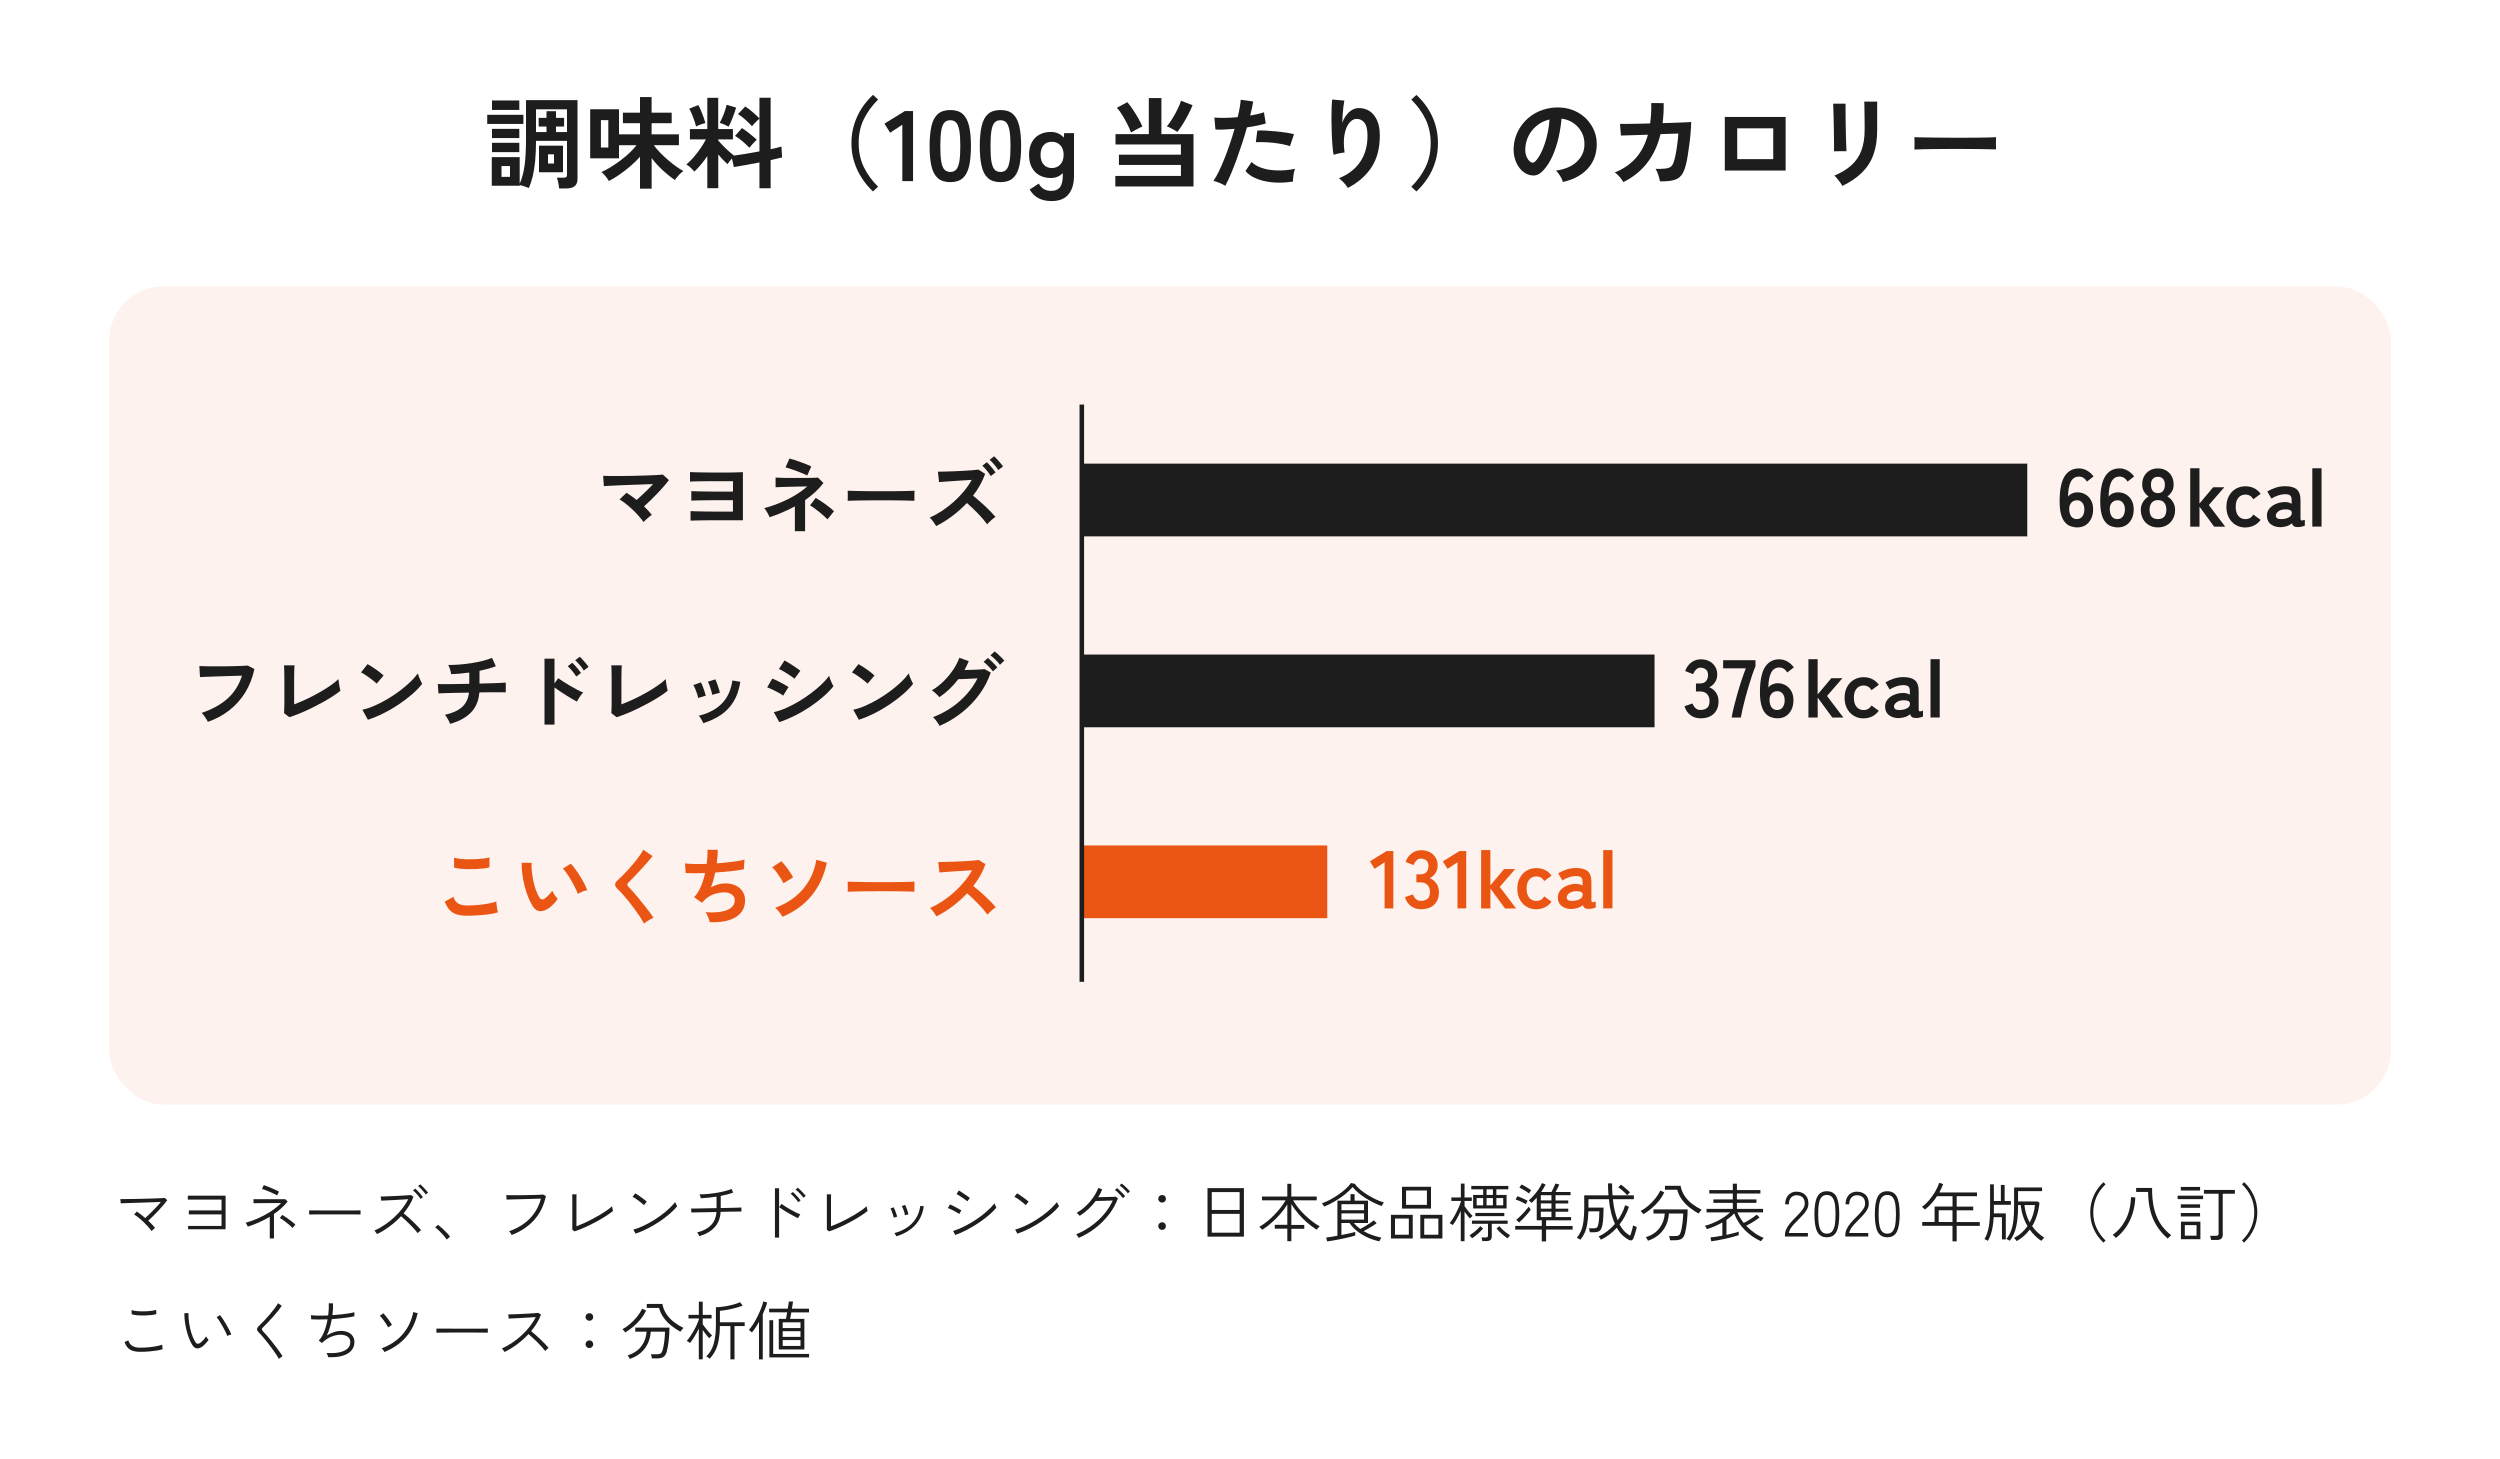 <?xml version="1.0" encoding="UTF-8"?><svg id="_レイヤー_2" xmlns="http://www.w3.org/2000/svg" viewBox="0 0 550 321"><defs><style>.cls-1{fill:#1d1d1d;}.cls-1,.cls-2,.cls-3,.cls-4{stroke-width:0px;}.cls-2{fill:#fdf2ed;}.cls-5{fill:none;stroke:#1d1d1d;stroke-miterlimit:10;}.cls-3{fill:#ea5514;}.cls-4{fill:#fff;}</style></defs><g id="_レイヤー_1-2"><rect class="cls-4" width="550" height="321"/><rect class="cls-2" x="24" y="63" width="502" height="180" rx="12" ry="12"/><path class="cls-1" d="M33.35,270.83c-.21-.3-.48-.62-.78-.97-.31-.34-.64-.69-.99-1.02s-.71-.65-1.07-.94c-.36-.29-.7-.53-1.01-.73l.62-.63c.29.2.59.42.9.66.31.24.62.5.93.77.33-.28.7-.63,1.11-1.04.42-.42.83-.84,1.25-1.28.42-.44.78-.84,1.08-1.22-.47.02-1.03.04-1.68.06-.65.02-1.34.05-2.06.07s-1.42.05-2.1.07c-.68.02-1.29.04-1.81.06-.53.01-.92.03-1.18.04l-.08-.94c.27,0,.67.01,1.18,0,.52,0,1.11-.01,1.78-.02.67,0,1.36-.02,2.07-.04s1.39-.04,2.03-.06c.64-.02,1.21-.04,1.69-.06.49-.02.83-.04,1.04-.06l.53.49c-.21.28-.48.62-.81,1.02-.34.4-.7.82-1.11,1.25-.4.43-.8.84-1.2,1.23-.4.39-.75.73-1.07,1.01.3.28.58.55.83.83.26.27.48.53.66.77-.05.03-.12.09-.22.18-.1.09-.21.19-.31.29-.1.1-.17.17-.21.22Z"/><path class="cls-1" d="M41.39,270.58v-.87s.22,0,.52,0,.68,0,1.13,0,.94,0,1.46,0,1.01,0,1.5,0h2.74v-2.55h-2.65c-.48,0-.97,0-1.48,0-.51,0-.99,0-1.44,0s-.82,0-1.12,0-.47,0-.5,0v-.87s.21,0,.5,0,.66,0,1.1,0,.92,0,1.42,0c.5,0,.99,0,1.47,0h2.7v-2.38h-4.28c-.53,0-1.02,0-1.48,0s-.84,0-1.15,0-.47,0-.51.01v-.87s.22,0,.52,0c.3,0,.68,0,1.13,0h5.4c.18,0,.36,0,.54,0,.18,0,.34,0,.48,0h.24v7.39h-3.58c-.49,0-1,0-1.52,0s-1.02,0-1.48,0-.85,0-1.16,0c-.3,0-.47,0-.51,0Z"/><path class="cls-1" d="M59.35,272.49v-4.8c-.78.47-1.59.88-2.41,1.25s-1.63.67-2.42.92c-.02-.05-.06-.13-.12-.25-.06-.12-.13-.23-.2-.35-.07-.12-.13-.2-.17-.25.96-.26,1.92-.61,2.88-1.04.96-.43,1.86-.93,2.72-1.49.85-.57,1.6-1.17,2.23-1.81-.37,0-.81,0-1.32,0s-1.03,0-1.57.01c-.54,0-1.04,0-1.51.01s-.86,0-1.17.01-.48,0-.52,0v-.88s.2,0,.46,0c.26,0,.59,0,1,0s.85,0,1.32,0c.48,0,.95,0,1.43,0,.48,0,.91,0,1.32,0s.74,0,1,0c.27,0,.42,0,.47,0l.52.52c-.42.51-.88,1-1.39,1.46-.51.46-1.05.88-1.63,1.27v5.39h-.91ZM60.96,262.99c-.13-.08-.34-.2-.63-.34-.29-.14-.61-.28-.95-.43-.34-.15-.68-.28-.99-.4-.32-.12-.57-.2-.76-.26l.41-.83c.16.05.39.13.7.25.31.12.64.26.99.41.35.15.68.29.98.43.3.14.52.25.67.34l-.42.83ZM64.36,270.16c-.21-.23-.49-.49-.83-.78-.34-.29-.68-.56-1.03-.82-.35-.26-.67-.46-.94-.6l.53-.69c.31.18.65.4,1.03.67.38.27.74.53,1.08.8.34.27.6.49.78.68l-.62.74Z"/><path class="cls-1" d="M68.01,267.2v-.91c.33,0,.79,0,1.39,0,.6,0,1.27,0,2.02.01.75,0,1.52,0,2.31,0h2.3c.74,0,1.39,0,1.97,0s1.02-.01,1.32-.02v.91c-.31,0-.75-.02-1.32-.02-.57,0-1.22,0-1.95-.01-.72,0-1.47,0-2.25,0s-1.54,0-2.28,0c-.74,0-1.42,0-2.02.01-.61,0-1.1.01-1.47.02Z"/><path class="cls-1" d="M82.94,271.5s-.08-.12-.15-.23c-.08-.11-.15-.21-.23-.32-.08-.11-.14-.18-.19-.22.73-.32,1.46-.72,2.2-1.22s1.44-1.05,2.11-1.66c.67-.61,1.27-1.26,1.81-1.95.54-.69.97-1.38,1.31-2.08-.39.03-.86.06-1.41.09-.55.03-1.11.07-1.69.1-.58.03-1.12.06-1.62.08s-.9.04-1.21.06l-.11-.92c.21,0,.54,0,.99-.02s.95-.03,1.5-.06c.56-.02,1.12-.05,1.67-.08.55-.03,1.04-.06,1.48-.09.44-.03.76-.06.97-.08l.6.38c-.22.63-.52,1.24-.9,1.86-.37.61-.8,1.21-1.27,1.79.3.24.63.52.99.84s.72.65,1.07.99c.35.34.69.68,1,1,.31.32.57.61.78.86-.08.06-.21.16-.38.32s-.3.27-.37.34c-.19-.25-.43-.54-.73-.88-.3-.33-.62-.67-.97-1.01-.34-.35-.69-.68-1.03-.99s-.65-.59-.93-.83c-.77.83-1.62,1.58-2.54,2.26-.92.68-1.83,1.24-2.74,1.67ZM92.51,263.77c-.11-.2-.27-.42-.46-.66-.2-.24-.4-.47-.61-.69-.21-.22-.4-.4-.57-.54l.49-.39c.16.13.35.32.57.55.22.24.43.48.64.72.21.24.36.45.46.62l-.52.39ZM93.66,262.79c-.12-.2-.28-.41-.48-.64-.2-.23-.41-.46-.62-.68-.21-.22-.41-.39-.59-.53l.48-.39c.16.13.35.31.57.54.22.23.44.46.66.7.21.24.38.44.49.59l-.5.41Z"/><path class="cls-1" d="M98.27,272.7c-.16-.27-.39-.58-.69-.92s-.62-.67-.95-.99c-.33-.32-.63-.58-.89-.78l.62-.56c.28.21.59.47.94.79.35.32.67.65.99.98s.55.61.72.85l-.73.63Z"/><path class="cls-1" d="M112.56,271.68s-.06-.13-.13-.24c-.07-.11-.15-.23-.23-.34-.08-.12-.15-.19-.2-.23,1.81-.63,3.31-1.54,4.5-2.73,1.19-1.19,2.03-2.67,2.51-4.44-.37,0-.84.02-1.39.04-.56.01-1.14.03-1.76.05-.62.02-1.23.03-1.81.05-.59.01-1.11.03-1.57.04-.46,0-.81.02-1.03.03l-.07-.99c.21,0,.53.02.96.03.42,0,.91.01,1.46,0s1.12-.01,1.7-.02c.58,0,1.15-.02,1.69-.03.54,0,1.02-.02,1.43-.04.41-.02.7-.04.88-.06l.6.34c-.46,2.11-1.33,3.88-2.63,5.3-1.3,1.42-2.93,2.51-4.9,3.25Z"/><path class="cls-1" d="M126.39,270.9l-.48-.36c0-.11,0-.3,0-.57,0-.27,0-.58,0-.93s0-.72,0-1.09c0-.37,0-.72,0-1.05v-1.67c0-.35,0-.71,0-1.08,0-.36,0-.68-.01-.94,0-.27,0-.42,0-.46h.94c0,.14-.02.35-.02.62s0,.58,0,.92v5.49c.52-.2,1.08-.43,1.67-.69.59-.27,1.19-.56,1.79-.88.6-.32,1.18-.64,1.74-.97.55-.33,1.06-.66,1.52-.98.46-.32.83-.62,1.12-.9,0,.06.01.16.04.31.03.15.06.3.1.44.04.14.06.24.07.29-.46.38-1.03.79-1.71,1.22-.68.43-1.41.85-2.2,1.27-.78.42-1.57.8-2.37,1.16-.79.35-1.53.64-2.21.86Z"/><path class="cls-1" d="M141.67,265.14c-.09-.1-.25-.24-.46-.42-.21-.18-.45-.36-.71-.56-.26-.2-.51-.37-.75-.53-.24-.16-.43-.27-.58-.34l.59-.76c.16.08.36.21.6.38.24.17.49.34.76.53.26.19.5.36.71.53s.37.3.46.39l-.62.77ZM139.82,271.4l-.49-.88c.66-.19,1.35-.44,2.07-.77.71-.33,1.42-.7,2.12-1.12.7-.42,1.37-.87,2-1.34.63-.47,1.21-.95,1.72-1.44s.94-.95,1.29-1.39c.02.05.06.14.12.27.06.13.13.26.2.39.07.13.11.21.13.26-.44.54-1,1.11-1.69,1.69-.69.59-1.45,1.16-2.28,1.72-.83.55-1.69,1.06-2.58,1.51s-1.76.82-2.6,1.1Z"/><path class="cls-1" d="M153.85,271.96c-.02-.06-.06-.14-.12-.26-.06-.12-.13-.23-.2-.34-.07-.11-.12-.19-.16-.22,1.37-.35,2.41-.91,3.11-1.67s1.08-1.71,1.15-2.83c-.66,0-1.31.02-1.95.04-.64.01-1.22.03-1.74.03-.52,0-.94.02-1.27.03-.33,0-.51.01-.56.01l-.07-.87s.23.01.56,0c.33,0,.75-.01,1.28-.02.53,0,1.12-.02,1.76-.04.65-.01,1.31-.03,2-.03v-2.53c-.59.09-1.18.17-1.78.23-.6.06-1.16.11-1.68.13,0-.06-.03-.14-.07-.27s-.08-.24-.11-.36c-.04-.12-.07-.19-.1-.23.56,0,1.16-.03,1.81-.09.65-.06,1.3-.14,1.95-.25s1.26-.23,1.83-.38,1.05-.3,1.46-.47l.35.8c-.36.14-.78.27-1.25.39-.47.12-.97.23-1.49.34v2.67c.77-.02,1.5-.04,2.18-.05s1.23-.03,1.66-.04c.43-.01.67-.03.71-.04v.9h-.53c-.3,0-.7,0-1.2.01-.49,0-1.04.02-1.64.03-.2,0-.39.02-.59.02-.2,0-.4,0-.61,0-.07,1.35-.5,2.48-1.29,3.37-.8.89-1.93,1.55-3.39,1.98Z"/><path class="cls-1" d="M170.49,272.27v-10.85h.91v10.85h-.91ZM175.53,268c-.27-.13-.59-.3-.97-.5-.37-.2-.76-.42-1.16-.65s-.78-.46-1.13-.69c-.35-.23-.64-.43-.86-.59l.52-.71c.23.17.52.36.87.58.34.22.72.44,1.11.67.4.22.78.43,1.16.62s.71.34,1,.45c-.04.04-.1.12-.17.23-.08.12-.15.23-.22.35-.07.12-.12.2-.15.26ZM175.62,264.5c-.12-.2-.28-.41-.48-.65-.2-.24-.4-.47-.61-.69-.21-.22-.4-.4-.58-.54l.49-.38c.16.13.35.31.57.55.22.23.43.47.64.71.21.24.37.44.48.6l-.52.39ZM176.75,263.51c-.12-.19-.28-.4-.49-.63-.21-.23-.42-.46-.64-.67-.22-.21-.42-.38-.59-.51l.48-.41c.16.12.35.3.58.52.23.23.45.46.67.7.22.24.39.44.5.59l-.5.39Z"/><path class="cls-1" d="M182.39,270.9l-.48-.36c0-.11,0-.3,0-.57,0-.27,0-.58,0-.93s0-.72,0-1.09c0-.37,0-.72,0-1.05v-1.67c0-.35,0-.71,0-1.08,0-.36,0-.68-.01-.94,0-.27,0-.42,0-.46h.94c0,.14-.02.35-.02.62s0,.58,0,.92v5.49c.52-.2,1.08-.43,1.67-.69.59-.27,1.19-.56,1.79-.88.6-.32,1.18-.64,1.74-.97.55-.33,1.06-.66,1.52-.98.46-.32.83-.62,1.12-.9,0,.06.01.16.04.31.03.15.06.3.1.44.04.14.06.24.07.29-.46.38-1.03.79-1.71,1.22-.68.43-1.41.85-2.2,1.27-.78.42-1.57.8-2.37,1.16-.79.35-1.53.64-2.21.86Z"/><path class="cls-1" d="M196.63,267.89c-.04-.2-.1-.42-.18-.68s-.17-.51-.27-.76c-.1-.25-.19-.44-.29-.58l.73-.27c.07.13.16.33.26.59.1.26.19.53.29.8.09.27.16.5.21.67l-.74.22ZM197.19,271.98c-.04-.07-.11-.2-.2-.37s-.17-.29-.22-.34c.96-.24,1.84-.62,2.65-1.13.8-.51,1.47-1.17,2.01-1.98.54-.81.88-1.77,1.04-2.88l.77.11c-.19,1.23-.57,2.28-1.14,3.16-.57.87-1.29,1.59-2.14,2.15-.85.56-1.77.99-2.77,1.29ZM199.1,267.36c-.03-.2-.08-.42-.16-.69-.08-.26-.17-.52-.27-.76-.1-.25-.19-.44-.27-.58l.73-.25c.08.14.16.34.26.6.1.26.19.53.28.8s.15.5.19.67l-.76.21Z"/><path class="cls-1" d="M211.02,267.09c-.11-.09-.27-.2-.48-.33s-.44-.26-.69-.39c-.25-.14-.5-.26-.73-.36s-.43-.18-.59-.23l.46-.81c.17.07.37.16.61.28.24.12.48.25.73.38.25.13.48.26.69.38s.37.21.48.28l-.49.81ZM210.16,271.7l-.48-.88c.85-.27,1.72-.63,2.6-1.08.89-.45,1.74-.95,2.57-1.51s1.58-1.14,2.26-1.74c.68-.6,1.24-1.19,1.68-1.76.02.06.06.15.11.29s.12.27.18.4c.07.13.11.22.13.27-.47.55-1.04,1.11-1.71,1.69-.68.57-1.42,1.13-2.23,1.67-.81.54-1.65,1.04-2.52,1.5-.87.46-1.74.85-2.6,1.16ZM212.82,264.3c-.08-.07-.21-.19-.42-.34-.21-.15-.44-.32-.7-.49-.26-.17-.51-.33-.74-.48-.23-.15-.4-.24-.52-.29l.5-.8c.15.08.34.2.57.36.23.15.47.32.72.48s.47.32.68.47.36.25.46.33l-.56.76Z"/><path class="cls-1" d="M225.67,265.14c-.09-.1-.25-.24-.46-.42-.21-.18-.45-.36-.71-.56-.26-.2-.51-.37-.75-.53-.24-.16-.43-.27-.58-.34l.59-.76c.16.08.36.21.6.38.24.17.49.34.76.53.26.19.5.36.71.53s.37.3.46.39l-.62.77ZM223.82,271.4l-.49-.88c.66-.19,1.35-.44,2.07-.77.71-.33,1.42-.7,2.12-1.12.7-.42,1.37-.87,2-1.34.63-.47,1.21-.95,1.72-1.44s.94-.95,1.29-1.39c.02.05.06.14.12.27.06.13.13.26.2.39.07.13.11.21.13.26-.44.54-1,1.11-1.69,1.69-.69.59-1.45,1.16-2.28,1.72-.83.55-1.69,1.06-2.58,1.51s-1.76.82-2.6,1.1Z"/><path class="cls-1" d="M237.33,272.34c-.02-.06-.07-.14-.15-.25-.08-.11-.16-.21-.24-.32s-.14-.18-.19-.22c1.18-.48,2.29-1.09,3.34-1.85,1.05-.76,1.98-1.61,2.79-2.57.81-.96,1.45-1.96,1.92-3.02-.26,0-.58.02-.95.03-.37.01-.74.03-1.12.04-.38,0-.72.02-1.02.02-.3,0-.52,0-.65,0-.47.63-1,1.23-1.6,1.79-.6.56-1.24,1.06-1.92,1.5-.03-.04-.09-.1-.18-.2s-.19-.19-.29-.28c-.1-.09-.17-.15-.22-.18.72-.41,1.39-.91,2.02-1.5.63-.59,1.18-1.23,1.65-1.92.48-.69.84-1.38,1.11-2.07l.85.31c-.12.29-.25.58-.39.88-.14.29-.3.58-.48.86.3,0,.65-.02,1.06-.03.41,0,.82-.02,1.22-.03.41,0,.75-.02,1.04-.03.29,0,.45-.02.5-.03l.52.34c-.45,1.24-1.1,2.42-1.95,3.53-.85,1.11-1.84,2.11-2.98,3s-2.38,1.62-3.71,2.2ZM247.03,263.58c-.13-.19-.3-.39-.5-.62-.21-.23-.42-.45-.64-.66-.22-.21-.42-.38-.6-.5l.46-.42c.16.12.35.29.59.52.23.22.46.45.68.68.22.23.39.42.51.58l-.49.42ZM248.11,262.53c-.13-.19-.3-.39-.52-.61-.21-.22-.44-.43-.66-.64-.23-.21-.44-.37-.62-.49l.45-.42c.17.11.37.28.61.5.24.22.47.44.7.67.23.22.4.41.52.56l-.48.43Z"/><path class="cls-1" d="M255.66,264.57c-.23,0-.43-.08-.59-.24-.16-.16-.25-.35-.25-.59s.08-.44.25-.6c.16-.16.36-.24.59-.24s.44.08.6.24.24.36.24.6-.08.43-.24.59-.36.24-.6.24ZM255.66,270.58c-.23,0-.43-.08-.59-.24s-.25-.36-.25-.6.08-.43.25-.59c.16-.16.36-.25.59-.25s.44.08.6.25c.16.16.24.36.24.59s-.08.43-.24.6c-.16.16-.36.24-.6.24Z"/><path class="cls-1" d="M265.65,272.06v-10.67h8.01v10.67h-8.01ZM266.59,266.19h6.13v-3.93h-6.13v3.93ZM266.59,271.19h6.13v-4.14h-6.13v4.14Z"/><path class="cls-1" d="M283.21,273.05v-2.74h-2.76v-.85h2.76v-4.49c-.4.67-.9,1.36-1.5,2.05-.6.7-1.25,1.35-1.94,1.96-.69.61-1.38,1.14-2.07,1.58-.03-.05-.09-.12-.17-.21-.09-.09-.18-.18-.28-.27s-.17-.15-.22-.17c.56-.31,1.12-.69,1.69-1.15.57-.46,1.11-.95,1.63-1.49.52-.54.99-1.08,1.42-1.63.43-.55.78-1.07,1.06-1.57h-5.19v-.84h5.57v-2.8h.88v2.8h5.59v.84h-5.19c.31.54.68,1.09,1.12,1.64.44.55.92,1.08,1.44,1.58s1.06.97,1.62,1.4c.56.43,1.12.8,1.67,1.11-.04.03-.11.09-.21.19s-.2.2-.29.31c-.09.11-.16.18-.2.23-.74-.48-1.45-1.02-2.14-1.62s-1.33-1.25-1.9-1.93c-.58-.68-1.08-1.37-1.5-2.06v4.56h2.84v.85h-2.84v2.74h-.88Z"/><path class="cls-1" d="M291.31,265.45s-.06-.12-.13-.22c-.07-.1-.13-.2-.2-.29-.07-.1-.12-.17-.16-.2.58-.21,1.18-.48,1.81-.81.63-.34,1.24-.71,1.83-1.12.59-.41,1.13-.83,1.61-1.27.48-.43.86-.86,1.13-1.27l.83.15c.32.45.74.89,1.25,1.32.52.43,1.08.83,1.69,1.2.61.37,1.21.69,1.82.97.61.28,1.16.49,1.67.64-.04.05-.09.12-.17.23-.07.11-.14.21-.21.32s-.11.18-.14.23c-.51-.19-1.07-.42-1.66-.71-.59-.29-1.18-.62-1.77-.98-.59-.36-1.13-.76-1.64-1.18-.5-.42-.93-.86-1.29-1.31-.48.56-1.06,1.11-1.74,1.65-.69.54-1.42,1.04-2.2,1.5-.78.46-1.56.84-2.33,1.16ZM291.97,273.1l-.21-.84c.27-.03.62-.08,1.06-.15.44-.07.91-.15,1.41-.25v-7.71h2.88v-1.44h.9v1.44h2.95v4.91h-3.12c.21.25.44.49.68.71.24.22.49.42.75.61.33-.17.68-.37,1.06-.6.38-.23.74-.46,1.08-.69.35-.23.62-.43.83-.61l.62.62c-.23.19-.52.38-.85.59-.33.21-.67.42-1.03.62-.35.2-.69.38-.99.54.58.34,1.19.62,1.85.85.65.23,1.34.43,2.07.59-.03.04-.08.11-.15.22-.07.11-.13.22-.19.33s-.09.19-.1.25c-.84-.17-1.68-.44-2.52-.81-.84-.37-1.61-.83-2.32-1.38-.71-.55-1.28-1.16-1.73-1.84h-1.79v2.65c.63-.13,1.23-.26,1.79-.38.56-.12.98-.22,1.25-.31v.8c-.23.08-.55.16-.96.27s-.85.21-1.34.32c-.49.11-.98.21-1.47.3-.49.09-.95.17-1.37.25-.42.07-.77.12-1.04.15ZM295.12,266.24h4.97v-1.32h-4.97v1.32ZM295.12,268.31h4.97v-1.36h-4.97v1.36Z"/><path class="cls-1" d="M306.01,272.47v-5.21h4.79v5.21h-4.79ZM306.9,271.64h3.04v-3.56h-3.04v3.56ZM308.44,265.89v-4.8h6.38v4.8h-6.38ZM309.33,265.07h4.59v-3.16h-4.59v3.16ZM312.47,272.47v-5.21h4.86v5.21h-4.86ZM313.33,271.64h3.11v-3.56h-3.11v3.56Z"/><path class="cls-1" d="M321.37,273.07v-6.68c-.25.57-.53,1.13-.83,1.68-.3.55-.61,1.03-.93,1.44-.04-.03-.11-.07-.2-.13s-.2-.12-.29-.18c-.1-.06-.17-.1-.2-.12.22-.26.46-.59.7-.97.24-.39.48-.8.71-1.25s.43-.88.62-1.3c.18-.42.33-.8.44-1.14v-.22h-2.09v-.76h2.09v-3.05h.81v3.05h1.6v.76h-1.6v1.15c.14.21.31.44.51.71.2.27.41.53.64.79.22.26.43.47.63.65-.03.02-.09.07-.17.15s-.17.17-.26.25-.14.13-.17.16c-.19-.2-.38-.43-.59-.69-.21-.27-.4-.54-.59-.82v6.52h-.81ZM323.85,272.44s-.07-.1-.15-.2c-.08-.09-.16-.19-.23-.29-.08-.1-.13-.16-.17-.19.24-.14.51-.32.81-.55s.59-.47.87-.74c.28-.26.5-.5.67-.73l.63.52c-.32.4-.7.8-1.15,1.18-.45.39-.88.72-1.29.99ZM324.09,265.86v-2.98h2.21v-1.23h-2.62v-.74h8.15v.74h-2.63v1.23h2.25v2.98h-7.36ZM326.1,273.05c0-.12-.03-.26-.06-.41-.03-.15-.07-.29-.11-.4h.94c.2,0,.33-.04.39-.11.06-.07.1-.19.1-.37v-2.52h-3.53v-.71h7.85v.71h-3.49v2.7c0,.4-.1.69-.29.85s-.51.25-.94.25h-.87ZM324.58,267.55v-.7h6.37v.7h-6.37ZM324.86,265.17h1.44v-1.6h-1.44v1.6ZM327.04,262.88h1.4v-1.23h-1.4v1.23ZM327.04,265.17h1.4v-1.6h-1.4v1.6ZM329.2,265.17h1.51v-1.6h-1.51v1.6ZM331.66,272.44c-.4-.27-.83-.6-1.27-.99-.45-.39-.84-.78-1.16-1.18l.63-.52c.18.22.4.47.68.73.28.26.56.51.87.74.3.23.57.41.8.55-.03.03-.08.09-.16.19-.08.1-.16.19-.23.29-.08.09-.13.16-.15.2Z"/><path class="cls-1" d="M339.19,273.1v-2.59h-5.85v-.8h5.85v-1.25h-1.11v-4.98c-.18.21-.36.42-.56.62s-.39.38-.57.55c-.03-.04-.09-.1-.17-.17s-.18-.16-.27-.24c-.09-.08-.15-.13-.19-.15.37-.31.75-.67,1.12-1.1s.72-.87,1.04-1.34.57-.93.76-1.37l.8.31c-.13.26-.28.53-.45.81s-.34.56-.53.84h2.27c.09-.18.2-.38.31-.62.11-.23.22-.46.32-.69s.17-.41.22-.55l.87.21c-.09.22-.22.49-.37.8-.15.31-.31.59-.46.85h3.3v.71h-3.3v1.15h2.8v.66h-2.8v1.15h2.8v.67h-2.8v1.18h3.42v.71h-5.5v1.25h5.84v.8h-5.84v2.59h-.92ZM335.69,264.91c-.17-.11-.39-.23-.66-.36s-.55-.26-.84-.38c-.29-.12-.54-.21-.76-.28l.39-.73c.2.07.44.16.73.28.29.12.57.25.85.38.28.14.5.25.67.36-.02.04-.06.11-.11.21-.06.1-.11.21-.17.31-.06.1-.09.17-.11.21ZM334.2,268.97l-.63-.63c.2-.14.42-.33.67-.57.25-.24.51-.5.78-.78.27-.28.52-.55.74-.83.22-.27.41-.5.55-.7.02.03.06.09.13.19s.14.2.2.29.11.17.13.2c-.12.17-.29.38-.49.63s-.43.51-.68.78c-.25.27-.5.53-.74.78s-.47.46-.67.63ZM336.39,262.55c-.16-.12-.37-.26-.62-.43s-.52-.32-.79-.48c-.27-.15-.51-.28-.71-.37l.46-.69c.19.08.42.21.69.36.27.16.54.32.8.48.26.16.47.31.63.43-.03.04-.07.1-.14.2-.07.09-.13.19-.19.29-.06.1-.1.17-.12.2ZM338.98,264.09h2.34v-1.15h-2.34v1.15ZM338.98,265.9h2.34v-1.15h-2.34v1.15ZM338.98,267.75h2.34v-1.18h-2.34v1.18Z"/><path class="cls-1" d="M358.4,272.8c-.43-.21-.88-.52-1.35-.94-.47-.42-.92-1-1.35-1.75-1.04,1.13-2.2,2.01-3.5,2.63-.02-.05-.06-.12-.13-.22s-.14-.2-.21-.3c-.07-.1-.12-.16-.16-.19.68-.32,1.32-.71,1.92-1.18.6-.47,1.16-.99,1.66-1.57-.3-.66-.56-1.44-.8-2.34-.23-.9-.41-1.94-.53-3.12h-4.49v1.85h3.33c0,.71-.02,1.41-.06,2.09-.04.69-.11,1.28-.21,1.79-.12.61-.32,1.02-.59,1.23-.27.21-.69.32-1.26.32h-.91c0-.12-.04-.27-.08-.46-.04-.18-.09-.32-.13-.41h1.02c.27,0,.47-.03.6-.08.13-.06.23-.15.29-.29.06-.14.13-.33.18-.58.07-.32.12-.74.16-1.25.04-.52.06-1.03.06-1.53h-2.42c-.03,1.11-.11,2.05-.25,2.81-.14.76-.33,1.41-.58,1.95s-.56,1.04-.93,1.48c-.04-.03-.11-.08-.22-.14-.11-.07-.22-.13-.34-.18-.11-.06-.18-.09-.21-.1.38-.47.69-.98.93-1.54.24-.56.41-1.24.52-2.04.11-.8.17-1.79.17-2.96v-2.81h5.33c-.03-.41-.05-.83-.07-1.27-.02-.43-.03-.88-.03-1.35h.9c0,.48,0,.93.02,1.37s.04.85.08,1.25h4.69v.85h-4.62c.1.98.25,1.85.43,2.62.19.77.4,1.44.63,2.03.74-1.02,1.28-2.12,1.64-3.32l.84.34c-.24.73-.54,1.42-.88,2.06-.34.65-.74,1.25-1.18,1.81.35.67.74,1.2,1.14,1.6.41.39.8.69,1.2.9.08-.21.17-.46.25-.74.08-.28.16-.56.23-.83s.12-.51.16-.71c.04.02.11.06.22.11.11.06.23.11.35.16.12.05.2.08.24.09-.06.27-.13.57-.22.9-.09.33-.19.65-.29.95s-.2.55-.29.75c-.18.36-.48.45-.91.25ZM357.98,262.96c-.26-.31-.58-.63-.95-.96s-.71-.59-1.01-.78l.56-.6c.21.13.45.3.71.52.26.21.51.43.75.64.24.21.42.4.55.56-.03.02-.09.07-.18.16-.09.09-.18.18-.27.27s-.14.15-.17.19Z"/><path class="cls-1" d="M361.57,267.15s-.08-.12-.17-.22-.17-.2-.26-.3c-.09-.1-.16-.17-.2-.21.56-.29,1.12-.67,1.68-1.16s1.07-1.01,1.54-1.59.83-1.16,1.11-1.75l.87.39c-.31.67-.7,1.31-1.19,1.9s-1.02,1.14-1.6,1.63c-.58.49-1.17.92-1.78,1.29ZM362.54,272.94s-.04-.12-.1-.22-.13-.21-.2-.31c-.07-.1-.13-.17-.17-.21,1.34-.44,2.36-1.12,3.04-2.05s1.07-1.99,1.14-3.18h-2.49v-.9h7.52c0,.41-.01.86-.04,1.34s-.07.97-.12,1.46c-.05.49-.11.95-.19,1.38-.08.43-.16.81-.25,1.13-.17.57-.42.96-.75,1.16-.33.21-.79.31-1.37.31h-1.15c0-.13-.04-.29-.08-.48-.04-.19-.09-.33-.13-.43h1.27c.4,0,.69-.06.87-.18.18-.12.32-.36.43-.71.07-.25.14-.55.21-.9.07-.35.12-.72.17-1.11.05-.39.08-.76.11-1.13.02-.36.04-.68.04-.94h-3.14c-.05.86-.24,1.68-.58,2.46s-.84,1.47-1.5,2.09-1.51,1.09-2.53,1.44ZM373.7,266.99c-.7-.39-1.37-.84-2.02-1.35-.64-.51-1.2-1.09-1.67-1.74-.47-.65-.81-1.37-1.02-2.16h-2.7v-.87h3.43c.16.84.47,1.59.92,2.26s1.01,1.25,1.66,1.74c.65.49,1.34.92,2.06,1.27-.04.04-.1.11-.2.23-.1.12-.19.23-.29.35-.09.12-.15.2-.18.26Z"/><path class="cls-1" d="M376.48,273.08l-.18-.85c.32-.02.71-.07,1.17-.14.46-.08.95-.16,1.45-.25v-2.91c-.55.32-1.12.6-1.71.86-.59.26-1.16.46-1.71.62,0-.04-.04-.11-.1-.22-.06-.11-.12-.21-.18-.32-.06-.11-.11-.18-.15-.2.42-.09.88-.24,1.37-.43.49-.19.99-.42,1.5-.68.5-.26.99-.55,1.45-.86.46-.31.88-.64,1.24-.97h-5.19v-.78h5.78v-1.32h-4.27v-.76h4.27v-1.29h-5.18v-.77h5.18v-1.4h.9v1.4h5.17v.77h-5.17v1.29h4.3v.76h-4.3v1.32h5.75v.78h-5.64c.34.81.8,1.59,1.4,2.32.32-.16.66-.35,1.04-.57s.72-.45,1.05-.68.58-.42.76-.58l.62.62c-.23.19-.52.39-.85.62-.34.22-.69.44-1.05.65-.36.21-.71.39-1.04.55.57.6,1.19,1.13,1.86,1.6s1.34.83,2.02,1.08c-.04.03-.1.09-.2.2-.09.1-.18.21-.27.31s-.13.18-.15.22c-1.3-.58-2.47-1.38-3.51-2.42-1.04-1.03-1.84-2.27-2.39-3.7-.23.26-.49.51-.78.75-.29.24-.6.47-.92.69v3.28c.55-.12,1.07-.25,1.56-.37s.87-.24,1.14-.34v.78c-.35.12-.79.25-1.32.39-.52.14-1.08.27-1.66.4-.58.13-1.14.24-1.67.34-.53.1-.99.18-1.37.22Z"/><path class="cls-1" d="M392.69,272.05v-.31c0-.48.1-.93.31-1.36.21-.43.49-.86.85-1.29.35-.42.76-.86,1.2-1.29.34-.34.65-.67.94-.99s.54-.64.74-.97c.2-.32.3-.65.31-.97.02-.63-.13-1.11-.46-1.43-.32-.32-.77-.48-1.35-.48-.49,0-.89.17-1.2.51s-.48.83-.48,1.48h-.81c0-.56.11-1.05.32-1.47s.5-.74.88-.97c.38-.23.81-.34,1.29-.34.8,0,1.45.24,1.93.71.49.48.71,1.14.69,2,0,.43-.12.84-.34,1.22-.21.39-.49.76-.82,1.13s-.69.74-1.07,1.12c-.33.33-.64.65-.94.97-.3.32-.55.65-.76.97-.21.33-.33.65-.38.98h4.2v.77h-5.07Z"/><path class="cls-1" d="M401.91,272.2c-.99,0-1.69-.41-2.11-1.22-.42-.81-.63-2.09-.63-3.85s.21-3.02.63-3.84c.42-.81,1.12-1.22,2.11-1.22s1.7.41,2.11,1.22c.41.81.62,2.09.62,3.84s-.21,3.04-.62,3.85c-.41.81-1.12,1.22-2.11,1.22ZM401.91,271.4c.44,0,.8-.13,1.08-.4.28-.27.49-.71.63-1.34.13-.63.2-1.47.2-2.53s-.07-1.89-.2-2.51c-.14-.62-.35-1.06-.63-1.33-.29-.27-.65-.4-1.08-.4s-.8.13-1.08.4c-.29.27-.5.71-.63,1.33-.14.62-.2,1.46-.2,2.51s.07,1.91.2,2.53c.13.62.34,1.07.63,1.34.28.27.65.4,1.08.4Z"/><path class="cls-1" d="M405.97,272.05v-.31c0-.48.1-.93.31-1.36.21-.43.49-.86.85-1.29.35-.42.76-.86,1.2-1.29.34-.34.65-.67.94-.99s.54-.64.74-.97c.2-.32.3-.65.31-.97.02-.63-.13-1.11-.46-1.43-.32-.32-.77-.48-1.35-.48-.49,0-.89.17-1.2.51s-.48.83-.48,1.48h-.81c0-.56.11-1.05.32-1.47s.5-.74.88-.97.81-.34,1.29-.34c.8,0,1.45.24,1.93.71.49.48.71,1.14.69,2,0,.43-.12.84-.34,1.22-.21.39-.49.76-.82,1.13s-.69.74-1.07,1.12c-.33.33-.64.65-.94.97-.3.32-.55.65-.76.97-.21.33-.33.65-.38.98h4.2v.77h-5.07Z"/><path class="cls-1" d="M415.2,272.2c-.99,0-1.69-.41-2.11-1.22-.42-.81-.63-2.09-.63-3.85s.21-3.02.63-3.84c.42-.81,1.12-1.22,2.11-1.22s1.7.41,2.11,1.22c.41.81.62,2.09.62,3.84s-.21,3.04-.62,3.85c-.41.81-1.12,1.22-2.11,1.22ZM415.2,271.4c.44,0,.8-.13,1.08-.4.28-.27.49-.71.63-1.34.13-.63.2-1.47.2-2.53s-.07-1.89-.2-2.51c-.14-.62-.35-1.06-.63-1.33-.29-.27-.65-.4-1.08-.4s-.8.13-1.08.4c-.29.27-.5.71-.63,1.33-.14.62-.2,1.46-.2,2.51s.07,1.91.2,2.53c.13.62.34,1.07.63,1.34.28.27.65.4,1.08.4Z"/><path class="cls-1" d="M429.55,273.07v-3.4h-6.66v-.83h2.72v-3.4h3.95v-2.28h-3.42c-.73,1.15-1.61,2.13-2.63,2.94-.04-.04-.1-.1-.19-.17s-.18-.16-.27-.25c-.09-.08-.17-.14-.22-.17.6-.44,1.15-.96,1.65-1.56.5-.6.94-1.23,1.31-1.88.37-.65.65-1.27.83-1.85l.87.27c-.22.62-.5,1.23-.84,1.85h8.29v.83h-4.47v2.28h3.64v.83h-3.64v2.58h5.08v.83h-5.08v3.4h-.91ZM426.51,268.84h3.04v-2.58h-3.04v2.58Z"/><path class="cls-1" d="M437.33,272.98s-.11-.07-.21-.13c-.1-.06-.21-.11-.32-.15s-.18-.08-.22-.08c.22-.39.41-.81.57-1.25.15-.44.28-.93.38-1.47.1-.54.17-1.16.22-1.86.05-.7.07-1.51.07-2.44v-5.05h.83v3.67h1.54v-3.53h.83v3.53h1.37v.83h-3.74v.56c0,.23,0,.46,0,.69,0,.22,0,.44,0,.64h2.63v5.73h-.85v-4.89h-1.82c-.05.84-.13,1.57-.24,2.19s-.25,1.17-.42,1.65c-.17.48-.37.94-.6,1.37ZM443.66,273.04s-.07-.12-.14-.21c-.08-.09-.15-.19-.24-.29s-.15-.17-.2-.2c.59-.29,1.13-.65,1.63-1.09.5-.44.94-.94,1.34-1.51-.42-.71-.75-1.46-1-2.24-.25-.78-.41-1.58-.48-2.38h-.6v.43c0,1.64-.14,3.08-.41,4.31-.27,1.23-.74,2.27-1.41,3.11-.03-.03-.1-.07-.2-.13s-.21-.12-.32-.17c-.11-.06-.18-.09-.22-.1.43-.53.77-1.12,1.01-1.76.24-.64.42-1.39.52-2.24.11-.85.16-1.86.16-3.02v-4.31h6.16v.81h-5.29v2.27h4.27l.45.28c-.21,2.02-.75,3.73-1.62,5.15.67.96,1.56,1.81,2.67,2.55-.03.02-.09.08-.19.17s-.19.2-.29.31c-.09.11-.15.18-.17.22-.51-.35-.98-.73-1.4-1.15s-.8-.87-1.15-1.34c-.77,1.04-1.73,1.88-2.88,2.53ZM446.54,268.94c.31-.57.56-1.18.76-1.82.2-.64.33-1.31.39-2h-2.32c.08.71.22,1.38.41,2.02s.45,1.24.76,1.8Z"/><path class="cls-1" d="M462.76,273.38c-.92-.86-1.63-1.85-2.14-2.98-.51-1.12-.77-2.35-.77-3.67s.26-2.55.77-3.68c.51-1.13,1.23-2.12,2.14-2.97l.46.48c-.87.82-1.54,1.75-2,2.79s-.7,2.17-.7,3.39.23,2.34.7,3.37,1.13,1.97,2,2.8l-.46.48Z"/><path class="cls-1" d="M465.5,272.35s-.1-.12-.2-.22c-.09-.1-.19-.19-.29-.29-.1-.09-.17-.15-.23-.18,1.17-.8,2.12-1.91,2.85-3.31.73-1.4,1.13-3.07,1.2-4.99l.94.08c-.05,1.27-.25,2.46-.61,3.57-.36,1.11-.85,2.12-1.47,3.02-.62.9-1.35,1.67-2.19,2.32ZM476.9,272.49c-.98-.86-1.79-1.79-2.42-2.8s-1.11-2.13-1.41-3.36c-.31-1.23-.47-2.6-.49-4.1h-2.63v-.88h3.51c-.02,1.55.11,2.96.37,4.23.27,1.27.71,2.41,1.33,3.43.62,1.02,1.45,1.93,2.5,2.74-.05.03-.12.09-.23.2-.11.1-.21.21-.32.32s-.17.18-.21.23Z"/><path class="cls-1" d="M479.08,263.81v-.77h5.6v.77h-5.6ZM479.78,261.91v-.78h4.24v.78h-4.24ZM479.78,265.72v-.76h4.24v.76h-4.24ZM479.78,267.62v-.76h4.24v.76h-4.24ZM479.81,272.62v-3.85h4.28v3.85h-4.28ZM480.66,271.85h2.58v-2.32h-2.58v2.32ZM486.43,272.79c0-.12-.04-.28-.08-.47-.05-.19-.09-.34-.14-.44h1.34c.19,0,.32-.04.41-.11.08-.07.13-.19.13-.37v-8.78h-3.22v-.84h6.8v.84h-2.67v9.02c0,.77-.42,1.15-1.27,1.15h-1.29Z"/><path class="cls-1" d="M493.7,273.38l-.46-.48c.87-.83,1.54-1.76,2-2.8s.7-2.16.7-3.37-.23-2.35-.7-3.39-1.13-1.96-2-2.79l.46-.48c.92.85,1.63,1.84,2.14,2.97.51,1.13.77,2.36.77,3.68s-.26,2.55-.77,3.67c-.51,1.12-1.23,2.12-2.14,2.98Z"/><path class="cls-1" d="M30.79,297.4c-.89,0-1.61-.16-2.16-.48s-.96-.88-1.23-1.67l.84-.38c.13.52.41.92.83,1.2.42.28.99.42,1.72.42.62,0,1.25-.03,1.86-.08.62-.06,1.19-.14,1.72-.24s.97-.21,1.32-.34c0,.06,0,.16.01.3s.03.29.05.42c.02.14.04.23.05.27-.36.12-.82.22-1.36.31-.54.08-1.13.15-1.76.2s-1.26.07-1.9.07ZM28.97,289.14l-.03-.92c.3.1.69.18,1.17.22.48.05.99.06,1.53.06.54,0,1.05-.04,1.54-.1.48-.06.88-.13,1.18-.22l.03.92c-.3.09-.69.17-1.16.22-.48.05-.98.08-1.51.09-.53,0-1.04,0-1.53-.05s-.89-.11-1.22-.22Z"/><path class="cls-1" d="M44.28,296.39c-.21.13-.44.21-.68.25-.24.04-.47,0-.7-.13-.23-.12-.45-.35-.65-.7-.26-.44-.5-.94-.71-1.51s-.39-1.16-.54-1.79c-.15-.62-.26-1.24-.34-1.86-.07-.62-.11-1.21-.1-1.76h.9c-.02.67.03,1.38.14,2.14s.28,1.51.5,2.23c.22.72.49,1.34.8,1.88.18.29.36.45.54.48.18.03.36-.01.53-.13.24-.17.5-.4.77-.69s.47-.56.59-.8c.07.12.15.26.26.41.11.15.21.27.3.35-.11.18-.26.37-.45.59s-.38.42-.58.6c-.2.19-.39.34-.58.45ZM50.02,293.94c-.08-.24-.22-.55-.4-.92-.18-.37-.39-.76-.62-1.18-.23-.41-.46-.8-.7-1.17-.24-.37-.45-.67-.64-.89l.74-.46c.2.24.42.55.67.93s.5.78.74,1.2.47.83.66,1.2.33.69.43.93c-.15.03-.31.08-.48.14-.17.06-.3.13-.41.21Z"/><path class="cls-1" d="M61.35,298.96c-.16-.31-.37-.66-.64-1.06-.27-.4-.56-.81-.88-1.25-.32-.44-.65-.87-.99-1.3-.34-.43-.67-.83-.98-1.2-.31-.37-.59-.68-.85-.93-.32-.32-.47-.59-.47-.8,0-.22.18-.49.52-.81.32-.3.67-.66,1.07-1.08.4-.42.8-.86,1.2-1.33.4-.47.76-.92,1.09-1.35.33-.43.57-.81.74-1.14l.83.56c-.21.32-.48.69-.81,1.11s-.71.86-1.11,1.31c-.4.45-.79.88-1.18,1.29-.39.41-.74.76-1.04,1.05-.16.14-.24.27-.24.4s.08.27.22.43c.26.26.55.58.87.95.32.37.64.76.98,1.18.34.42.66.83.98,1.25.32.42.61.81.87,1.18.26.37.48.69.64.96-.06.02-.14.07-.27.15-.12.08-.24.17-.35.25s-.19.15-.22.18Z"/><path class="cls-1" d="M72.2,298.59c-.02-.13-.07-.29-.14-.49-.08-.2-.15-.34-.22-.45,1.02.07,1.92.04,2.7-.11s1.4-.42,1.85-.8c.45-.38.67-.88.67-1.48,0-.55-.21-.96-.62-1.22-.41-.27-.92-.4-1.51-.4-.63,0-1.3.14-2.02.42-.72.28-1.41.75-2.09,1.4h-.01s-.7-.55-.7-.55c.33-.31.62-.71.87-1.2s.47-1.03.65-1.63c.18-.6.33-1.21.44-1.83-1.37.06-2.57.06-3.6,0l-.07-.91c.47.06,1.03.09,1.69.1.66,0,1.36,0,2.1-.04.07-.48.11-.94.13-1.39s.03-.88,0-1.28h.94c.02.36.02.76,0,1.2s-.07.92-.13,1.41c.64-.05,1.27-.1,1.89-.17s1.18-.14,1.69-.22.93-.17,1.25-.27v.9c-.6.14-1.34.26-2.23.37s-1.8.19-2.74.25c-.1.62-.25,1.25-.43,1.86s-.4,1.2-.67,1.75c1.09-.67,2.12-1.01,3.08-1.01.56,0,1.07.08,1.52.27.45.19.81.47,1.08.84.27.37.4.82.4,1.36,0,.68-.21,1.28-.63,1.8-.42.52-1.06.91-1.91,1.18-.85.27-1.93.38-3.24.34Z"/><path class="cls-1" d="M85.39,292.04c-.13-.27-.3-.57-.52-.9-.21-.33-.44-.65-.67-.95-.23-.3-.45-.54-.65-.72l.8-.55c.14.15.3.34.48.56.18.22.36.46.55.71.18.25.35.49.5.71.15.22.27.42.35.57l-.84.56ZM84.58,297.44s-.08-.13-.16-.25c-.08-.12-.16-.23-.25-.34-.09-.11-.16-.19-.22-.22,1.89-.68,3.44-1.71,4.63-3.09s1.97-3.01,2.34-4.89l.97.25c-.49,2.07-1.33,3.81-2.53,5.21-1.2,1.4-2.8,2.51-4.77,3.33Z"/><path class="cls-1" d="M96.01,293.2v-.91c.33,0,.79,0,1.39,0,.6,0,1.27,0,2.02.01.75,0,1.52,0,2.31,0h2.3c.74,0,1.39,0,1.97,0,.58,0,1.02-.01,1.32-.02v.91c-.31,0-.75-.02-1.32-.02-.57,0-1.22,0-1.95-.01-.72,0-1.47,0-2.25,0s-1.54,0-2.28,0c-.74,0-1.42,0-2.02.01-.61,0-1.1.01-1.47.02Z"/><path class="cls-1" d="M110.99,297.43s-.08-.12-.15-.23c-.07-.11-.15-.21-.22-.32s-.15-.18-.2-.22c.73-.32,1.46-.72,2.2-1.21.74-.49,1.44-1.04,2.11-1.65.67-.61,1.27-1.26,1.81-1.95.54-.69.98-1.38,1.32-2.09-.4.03-.88.06-1.42.09-.55.03-1.11.07-1.69.1-.58.03-1.12.06-1.62.08-.5.02-.9.04-1.21.06l-.11-.92c.21,0,.54,0,.99-.02.44-.01.95-.03,1.5-.06.56-.02,1.12-.05,1.67-.08.55-.03,1.05-.06,1.48-.09.44-.03.76-.06.97-.09l.6.38c-.22.62-.52,1.25-.9,1.86-.37.62-.8,1.21-1.27,1.78.3.24.63.52.99.84s.72.65,1.08.99c.36.35.69.68,1,1,.31.32.56.61.77.86-.06.04-.13.1-.23.19s-.2.18-.29.27-.17.16-.22.22c-.19-.26-.43-.55-.73-.88-.3-.33-.62-.66-.97-1.01s-.69-.68-1.04-1c-.34-.32-.66-.6-.94-.83-.78.83-1.62,1.59-2.54,2.27-.92.68-1.83,1.24-2.74,1.67Z"/><path class="cls-1" d="M129.66,290.57c-.23,0-.43-.08-.59-.24-.16-.16-.25-.35-.25-.59s.08-.44.25-.6c.16-.16.36-.24.59-.24s.44.08.6.24.24.36.24.6-.08.43-.24.59-.36.24-.6.24ZM129.66,296.58c-.23,0-.43-.08-.59-.25-.16-.16-.25-.36-.25-.59s.08-.43.25-.6.36-.25.59-.25.44.08.6.25c.16.16.24.36.24.6s-.08.43-.24.59c-.16.16-.36.25-.6.25Z"/><path class="cls-1" d="M137.57,293.15s-.08-.12-.17-.22c-.08-.1-.17-.2-.26-.3-.09-.1-.16-.17-.2-.21.56-.29,1.12-.67,1.68-1.16.56-.48,1.07-1.01,1.54-1.59.47-.58.83-1.16,1.11-1.75l.87.39c-.31.67-.7,1.31-1.19,1.9-.49.6-1.02,1.14-1.6,1.63-.58.49-1.17.92-1.78,1.29ZM138.54,298.94s-.04-.12-.1-.22-.13-.21-.2-.31c-.07-.1-.13-.17-.17-.21,1.34-.44,2.36-1.12,3.04-2.05.69-.93,1.07-1.99,1.14-3.18h-2.49v-.9h7.52c0,.41-.01.86-.04,1.34s-.07.97-.12,1.46c-.05.49-.11.94-.19,1.38-.08.43-.16.81-.25,1.13-.17.57-.42.96-.75,1.16-.33.21-.79.31-1.37.31h-1.15c0-.13-.04-.29-.08-.48-.04-.19-.09-.33-.13-.43h1.27c.4,0,.69-.06.87-.18.18-.12.32-.36.43-.71.07-.25.14-.55.21-.9.07-.35.12-.72.17-1.11.05-.39.08-.76.11-1.13.02-.36.04-.68.04-.94h-3.14c-.05.86-.24,1.68-.58,2.46s-.84,1.47-1.5,2.09-1.51,1.09-2.53,1.44ZM149.7,292.99c-.7-.39-1.37-.84-2.02-1.35-.64-.51-1.2-1.09-1.67-1.74-.47-.65-.81-1.37-1.02-2.16h-2.7v-.87h3.43c.16.84.47,1.59.92,2.26.46.67,1.01,1.25,1.66,1.74.65.5,1.34.92,2.06,1.27-.04.04-.1.11-.2.23-.1.12-.19.23-.29.35-.09.12-.15.2-.18.26Z"/><path class="cls-1" d="M153.74,299.07v-6.8c-.28.59-.59,1.17-.93,1.73-.34.56-.67,1.05-1,1.46-.04-.03-.11-.08-.2-.14-.1-.06-.2-.13-.3-.2-.1-.07-.18-.11-.22-.13.26-.3.53-.64.79-1.03.27-.39.52-.8.76-1.22.24-.43.46-.85.65-1.27.19-.42.34-.79.46-1.13v-.27h-2.28v-.8h2.28v-2.9h.85v2.9h1.95v.8h-1.95v1.27c.15.21.35.48.6.81.25.32.5.63.77.94.27.3.5.54.69.72-.03.02-.09.07-.19.16-.1.09-.19.18-.28.27-.09.09-.14.15-.16.17-.2-.2-.43-.46-.69-.8s-.51-.67-.74-1.01v6.45h-.85ZM160.69,299.05v-7.32h-2.32c0,1.14-.09,2.14-.24,3s-.39,1.63-.71,2.31c-.33.68-.76,1.3-1.29,1.87-.04-.04-.11-.09-.22-.17-.11-.08-.21-.15-.31-.22-.1-.07-.18-.12-.22-.13.77-.69,1.32-1.62,1.64-2.79.32-1.17.48-2.53.48-4.07v-3.93c.54-.02,1.14-.08,1.79-.17s1.29-.23,1.92-.39,1.16-.35,1.61-.55l.57.74c-.43.18-.94.35-1.52.5-.58.16-1.18.29-1.79.41s-1.18.19-1.7.24v2.52h5.45v.84h-2.24v7.32h-.88Z"/><path class="cls-1" d="M166.98,299.07v-8.27c-.25.46-.51.89-.78,1.29-.27.41-.53.76-.79,1.06-.07-.08-.17-.18-.31-.3-.14-.12-.26-.2-.35-.25.32-.35.64-.8.98-1.33.34-.53.65-1.1.95-1.71.3-.61.56-1.19.78-1.76.22-.57.38-1.06.46-1.48l.85.21c-.09.39-.22.81-.39,1.25s-.36.9-.57,1.36v9.93h-.84ZM171.33,296.88v-6.73h1.58c.04-.16.08-.36.12-.62s.09-.52.13-.81h-3.95v-.81h4.09c.06-.35.11-.68.16-.98.05-.3.08-.5.09-.6h.91c0,.11-.04.31-.08.61-.05.29-.1.62-.17.97h3.77v.81h-3.89c-.05.29-.09.56-.14.81s-.09.46-.13.62h3.14v6.73h-5.63ZM169.26,298.63v-8.18h.84v7.42h7.9v.76h-8.74ZM172.19,292.17h3.92v-1.26h-3.92v1.26ZM172.19,294.11h3.92v-1.25h-3.92v1.25ZM172.19,296.11h3.92v-1.3h-3.92v1.3Z"/><path class="cls-1" d="M107.19,27.27v-2.02h7.96v2.02h-7.96ZM123.01,41.46c-.01-.21-.05-.46-.1-.77s-.11-.61-.18-.9c-.07-.29-.14-.53-.21-.7h1.47c.26,0,.45-.04.57-.13.12-.09.18-.26.18-.53v-7.44h-6.82c0,1.69-.06,3.17-.19,4.44-.12,1.28-.3,2.39-.53,3.35-.23.96-.52,1.82-.87,2.58-.29-.13-.63-.26-1.01-.38-.38-.12-.71-.21-.99-.25v.13h-6.14v-6.29h6.14v5.85c.51-1.13.87-2.47,1.08-4.03.21-1.55.31-3.51.31-5.87v-8.49h11.33v17.38c0,1.36-.82,2.05-2.46,2.05h-1.58ZM108.24,24.19v-2.09h6.01v2.09h-6.01ZM108.24,30.37v-2.02h6.01v2.02h-6.01ZM108.24,33.47v-2.05h6.01v2.05h-6.01ZM110.33,38.91h1.87v-2.38h-1.87v2.38ZM117.92,29.05h2.31v-1.21h-1.72v-1.91h1.72v-1.47h2.09v1.47h1.78v1.91h-1.78v1.21h2.42v-4.99h-6.82v4.99ZM118.58,37.9v-5.85h5.28v5.85h-5.28ZM120.56,35.98h1.32v-2.02h-1.32v2.02Z"/><path class="cls-1" d="M140.8,41.52v-7.02c-.66.73-1.39,1.44-2.19,2.12-.8.68-1.6,1.3-2.41,1.85-.81.55-1.56,1-2.24,1.35-.1-.19-.25-.41-.44-.67-.19-.26-.4-.51-.62-.75-.22-.24-.43-.42-.62-.54.65-.28,1.33-.64,2.05-1.08.72-.44,1.43-.93,2.15-1.46.71-.54,1.38-1.09,1.99-1.67.62-.58,1.14-1.15,1.56-1.71h-3.85v2.9h-6.34v-10.8h6.34v5.52h4.62v-2.46h-3.76v-2.31h3.76v-3.43h2.55v3.43h4.42v2.31h-4.42v2.46h6.01v2.38h-5.52c.38.54.84,1.09,1.39,1.65.54.56,1.12,1.1,1.73,1.62s1.21.99,1.79,1.41,1.11.75,1.58,1c-.21.15-.43.34-.68.58-.25.24-.48.49-.68.74-.21.25-.37.47-.48.66-.82-.53-1.69-1.22-2.62-2.07s-1.76-1.77-2.51-2.75v6.73h-2.55ZM132.2,32.46h1.63v-6.03h-1.63v6.03Z"/><path class="cls-1" d="M155.61,41.42v-7.08c-.45.67-.93,1.31-1.42,1.89-.49.59-.97,1.09-1.44,1.52-.21-.26-.48-.55-.81-.86-.34-.31-.65-.54-.95-.7.5-.41,1.02-.92,1.55-1.53.54-.61,1.04-1.26,1.53-1.96.48-.7.89-1.38,1.23-2.03h-3.52v-2.27h3.83v-6.89h2.4v6.89h3.23v2.27h-3.23v.22c.26.32.6.7,1.02,1.13.42.43.85.85,1.29,1.24s.83.72,1.17.97c.73-.09,1.6-.22,2.6-.39,1-.17,1.99-.35,2.99-.54v-7.22c-.16.13-.35.3-.56.52-.21.21-.42.42-.62.63-.2.21-.35.38-.45.53-.41-.43-.9-.89-1.45-1.41-.56-.51-1.11-.93-1.65-1.25l1.61-1.67c.51.32,1.06.74,1.64,1.24.58.51,1.07.96,1.48,1.38v-4.55h2.46v11.33c.51-.12.98-.22,1.39-.32.41-.1.74-.19.99-.28l.15,2.4c-.32.09-.7.18-1.12.27-.43.1-.9.2-1.41.32v6.2h-2.46v-5.68c-1.06.21-2.09.4-3.1.58-1.01.18-1.86.33-2.53.43l-.42-1.89c-.19.22-.38.44-.56.67-.18.23-.32.42-.41.58-.32-.28-.66-.6-1.01-.97s-.7-.76-1.03-1.17v7.44h-2.4ZM153.12,27.82c-.07-.35-.19-.77-.36-1.26s-.35-.98-.55-1.46c-.2-.48-.39-.88-.58-1.19l2-.79c.18.29.37.69.58,1.2.21.51.41,1.01.59,1.52s.31.92.39,1.24c-.29.06-.66.17-1.1.33-.44.16-.76.3-.97.42ZM160.3,27.86c-.23-.13-.56-.29-.97-.47-.41-.18-.74-.3-.99-.36.16-.29.35-.68.56-1.15.21-.48.41-.98.58-1.5.18-.52.3-.96.37-1.33l2.09.62c-.06.26-.16.59-.3.98-.14.39-.29.79-.45,1.21-.16.42-.32.81-.48,1.17-.16.36-.3.64-.42.85ZM164.87,32.5c-.41-.42-.9-.88-1.47-1.38-.57-.49-1.14-.9-1.69-1.22l1.52-1.72c.35.22.73.48,1.12.78.4.3.78.61,1.16.92.37.32.7.6.98.87-.15.12-.32.28-.53.5s-.41.43-.6.66c-.2.23-.36.42-.47.58Z"/><path class="cls-1" d="M192.06,42.12c-.92-.87-1.74-1.84-2.45-2.93-.71-1.08-1.27-2.27-1.68-3.56-.41-1.29-.62-2.67-.62-4.14s.21-2.87.62-4.16c.41-1.29.97-2.48,1.68-3.56s1.53-2.05,2.45-2.9l1.12,1.03c-1.33,1.33-2.38,2.78-3.14,4.32s-1.13,3.3-1.13,5.27.38,3.7,1.13,5.26,1.8,3,3.14,4.33l-1.12,1.03Z"/><path class="cls-1" d="M198.51,39.85v-12.41l-2.68,1.76-1.25-2,4.49-2.77h1.8v15.42h-2.35Z"/><path class="cls-1" d="M209.07,40.07c-1.17,0-2.09-.29-2.75-.88-.66-.59-1.13-1.47-1.4-2.64-.27-1.17-.41-2.64-.41-4.4s.14-3.23.41-4.41.74-2.06,1.4-2.65c.66-.59,1.58-.88,2.75-.88s2.09.29,2.74.88c.65.59,1.11,1.47,1.39,2.65s.41,2.65.41,4.41-.14,3.23-.41,4.4c-.27,1.17-.73,2.05-1.39,2.64-.65.59-1.57.88-2.74.88ZM209.07,37.83c.54,0,.97-.17,1.29-.52.31-.34.55-.93.69-1.75.15-.82.22-1.96.22-3.41s-.07-2.61-.22-3.43-.38-1.4-.69-1.75c-.32-.34-.74-.52-1.29-.52s-.98.17-1.3.52c-.32.34-.55.93-.69,1.75-.14.82-.21,1.97-.21,3.43s.07,2.59.21,3.41c.14.82.37,1.4.69,1.75.32.34.75.52,1.3.52Z"/><path class="cls-1" d="M220.11,40.07c-1.17,0-2.09-.29-2.75-.88-.66-.59-1.13-1.47-1.4-2.64-.27-1.17-.41-2.64-.41-4.4s.14-3.23.41-4.41.74-2.06,1.4-2.65c.66-.59,1.58-.88,2.75-.88s2.09.29,2.74.88c.65.59,1.11,1.47,1.39,2.65s.41,2.65.41,4.41-.14,3.23-.41,4.4c-.27,1.17-.73,2.05-1.39,2.64-.65.59-1.57.88-2.74.88ZM220.11,37.83c.54,0,.97-.17,1.29-.52.31-.34.55-.93.69-1.75.15-.82.22-1.96.22-3.41s-.07-2.61-.22-3.43-.38-1.4-.69-1.75c-.32-.34-.74-.52-1.29-.52s-.98.17-1.3.52c-.32.34-.55.93-.69,1.75-.14.82-.21,1.97-.21,3.43s.07,2.59.21,3.41c.14.82.37,1.4.69,1.75.32.34.75.52,1.3.52Z"/><path class="cls-1" d="M231.29,44.23c-1.1,0-2.04-.21-2.82-.62-.78-.41-1.42-1.05-1.94-1.91l2-1.32c.29.54.66.95,1.1,1.21.44.26.99.4,1.65.4.87,0,1.5-.26,1.91-.79.41-.53.62-1.37.62-2.53v-.59c-.69.72-1.56,1.08-2.62,1.08-.92,0-1.75-.19-2.48-.58-.73-.39-1.29-.96-1.7-1.72-.41-.76-.62-1.68-.62-2.78s.21-2.05.62-2.79c.41-.75.98-1.31,1.7-1.69.73-.38,1.55-.57,2.48-.57,1.17,0,2.12.42,2.84,1.25l.09-.99h2.16v9.39c0,1.75-.41,3.11-1.22,4.09-.81.98-2.07,1.47-3.77,1.47ZM231.4,36.97c.76,0,1.39-.26,1.87-.78.48-.52.73-1.23.73-2.12s-.24-1.62-.73-2.12c-.48-.51-1.11-.76-1.87-.76s-1.37.25-1.81.76c-.45.51-.67,1.21-.67,2.12s.22,1.6.67,2.12c.45.52,1.05.78,1.81.78Z"/><path class="cls-1" d="M245.37,41.02v-2.31h14.43v-2.42h-13.64v-2.27h13.64v-2.24h-14.39v-2.27h7.33v-7.94h2.77v7.94h7.06v11.51h-17.2ZM248.82,29.14c-.19-.53-.45-1.13-.79-1.8-.34-.67-.71-1.34-1.11-1.99-.4-.65-.8-1.2-1.2-1.64l2.29-1.23c.41.48.83,1.03,1.24,1.65s.81,1.25,1.17,1.89.66,1.25.91,1.83c-.21.07-.47.19-.78.35-.32.16-.63.33-.95.5-.32.17-.58.32-.78.45ZM259.01,29.03c-.18-.13-.4-.28-.68-.44-.28-.16-.56-.31-.86-.46-.29-.15-.55-.25-.77-.31.38-.45.78-1.02,1.2-1.69.42-.67.8-1.37,1.15-2.08.35-.71.61-1.34.77-1.88l2.55.97c-.26.65-.59,1.34-.97,2.08-.38.74-.78,1.44-1.2,2.11s-.82,1.24-1.2,1.71Z"/><path class="cls-1" d="M269.55,40.87c-.32-.21-.74-.42-1.25-.63-.51-.21-.96-.36-1.34-.45.38-.54.78-1.24,1.19-2.08.41-.84.82-1.78,1.23-2.82.41-1.03.81-2.11,1.19-3.23.38-1.12.73-2.23,1.03-3.31-.84.07-1.62.12-2.36.15-.74.03-1.35.03-1.84,0l-.24-2.64c.6.06,1.36.08,2.28.07.92-.01,1.87-.07,2.85-.15.19-.76.34-1.47.45-2.11s.18-1.22.21-1.72l2.75.37c-.06.43-.15.9-.26,1.42-.12.52-.25,1.08-.4,1.68.6-.1,1.17-.22,1.69-.34.53-.12.98-.25,1.34-.38l.4,2.46c-.46.15-1.04.3-1.77.45-.73.15-1.51.29-2.37.41-.32,1.16-.68,2.35-1.08,3.57-.4,1.23-.81,2.42-1.23,3.58-.43,1.16-.85,2.23-1.26,3.2s-.82,1.81-1.2,2.5ZM284.46,39.94c-1.58.25-3.08.31-4.48.18-1.4-.13-2.62-.42-3.65-.86-1.03-.44-1.81-.99-2.32-1.65l1.34-1.98c.51.53,1.24.96,2.17,1.29.93.33,2.02.52,3.28.57,1.25.05,2.62-.06,4.1-.34-.15.37-.26.83-.34,1.39-.08.56-.11,1.03-.1,1.41ZM283.8,32.15c-.48-.16-1.04-.3-1.67-.43-.63-.12-1.29-.22-1.99-.3-.7-.07-1.38-.12-2.05-.14s-1.27-.02-1.81.01l.33-2.57c.53-.03,1.15-.03,1.86.01s1.45.09,2.22.17c.77.07,1.5.17,2.2.27.7.11,1.29.22,1.79.34l-.88,2.64Z"/><path class="cls-1" d="M296.54,41.37c-.21-.35-.5-.74-.88-1.16-.38-.42-.75-.75-1.1-1,2.01-.79,3.56-1.98,4.65-3.56,1.09-1.58,1.64-3.52,1.64-5.81,0-1.39-.25-2.36-.74-2.92-.49-.55-1.08-.8-1.77-.76-.54.03-1.05.33-1.52.91-.47.58-.81,1.41-1.02,2.5-.21,1.09-.21,2.41.01,3.98-.21.01-.47.05-.8.11-.33.06-.65.12-.95.2s-.52.14-.67.2c-.1-.54-.19-1.22-.25-2.05-.07-.82-.12-1.71-.15-2.66-.04-.95-.06-1.91-.07-2.86,0-.95,0-1.83.03-2.64.03-.81.07-1.46.13-1.96l2.68.24c-.07.35-.14.8-.21,1.35s-.12,1.13-.17,1.75-.07,1.21-.09,1.78c.34-.92.83-1.69,1.46-2.3.64-.61,1.35-.92,2.12-.94.89-.01,1.69.2,2.4.65.7.45,1.26,1.12,1.67,2.02.41.9.62,2.03.62,3.38,0,2.83-.62,5.17-1.86,7.03-1.24,1.86-2.97,3.35-5.18,4.5Z"/><path class="cls-1" d="M311.61,42.12l-1.12-1.03c1.33-1.33,2.38-2.78,3.13-4.33.76-1.55,1.13-3.31,1.13-5.26s-.38-3.72-1.13-5.27c-.75-1.55-1.8-2.99-3.13-4.32l1.12-1.03c.92.85,1.75,1.82,2.46,2.9s1.28,2.27,1.68,3.56c.4,1.29.6,2.68.6,4.16s-.2,2.85-.6,4.14c-.4,1.29-.96,2.48-1.68,3.56-.72,1.09-1.54,2.06-2.46,2.93Z"/><path class="cls-1" d="M343.84,40.05c-.06-.23-.17-.51-.33-.84-.16-.32-.35-.63-.56-.93s-.42-.55-.63-.74c2.01-.31,3.54-.96,4.59-1.97s1.6-2.19,1.66-3.55c.06-1.09-.14-2.05-.59-2.9-.46-.85-1.07-1.54-1.86-2.07-.78-.53-1.65-.84-2.58-.95-.12,1.36-.34,2.76-.66,4.18-.32,1.42-.76,2.76-1.31,4s-1.22,2.3-2.01,3.17c-.6.65-1.18,1.02-1.75,1.12-.57.1-1.16.02-1.79-.24-.62-.26-1.16-.68-1.63-1.25-.47-.57-.83-1.25-1.08-2.04-.25-.78-.35-1.62-.31-2.52.07-1.33.39-2.56.95-3.66s1.31-2.06,2.24-2.87,2.02-1.42,3.23-1.83c1.22-.41,2.51-.58,3.89-.51,1.11.06,2.16.31,3.15.75.98.44,1.84,1.04,2.59,1.81.74.77,1.31,1.66,1.72,2.67.4,1.01.57,2.12.5,3.32-.1,2.01-.81,3.69-2.11,5.05-1.31,1.36-3.07,2.28-5.3,2.78ZM336.69,35.61c.16.12.33.18.51.18s.35-.09.53-.26c.53-.53,1.02-1.28,1.46-2.24.45-.97.82-2.06,1.12-3.28.3-1.22.5-2.46.58-3.72-1.01.23-1.91.66-2.7,1.28-.78.62-1.4,1.36-1.86,2.23-.46.87-.71,1.83-.77,2.87-.03.69.06,1.29.28,1.79.21.51.5.89.85,1.15Z"/><path class="cls-1" d="M357.15,40.09c-.16-.32-.43-.7-.8-1.14-.37-.44-.74-.78-1.09-1.01,1.86-.75,3.4-1.8,4.61-3.16s2.1-3.07,2.67-5.14l-5.94.18-.2-2.57c.19.01.61.02,1.25.01.65,0,1.44-.02,2.38-.03s1.94-.04,2.99-.07c.21-1.36.29-2.86.26-4.49l2.73.02c.01.78,0,1.53-.04,2.27s-.11,1.44-.2,2.13c1.03-.03,1.99-.06,2.88-.09.89-.03,1.65-.06,2.25-.09s.99-.05,1.16-.07c0,.62-.04,1.36-.11,2.22s-.17,1.76-.29,2.67c-.12.92-.24,1.78-.37,2.58-.13.81-.26,1.46-.4,1.96-.25,1.01-.58,1.78-1,2.31s-1,.88-1.74,1.07c-.74.18-1.73.27-2.96.25-.06-.35-.17-.81-.34-1.36s-.38-1.02-.63-1.39c.94.01,1.67,0,2.2-.07.53-.06.93-.21,1.2-.44.27-.23.48-.59.63-1.08.15-.45.29-1.03.42-1.74.13-.7.25-1.45.35-2.23s.18-1.52.22-2.21l-3.92.13c-.62,2.51-1.61,4.63-2.98,6.38-1.37,1.75-3.11,3.14-5.2,4.18Z"/><path class="cls-1" d="M379.46,37.52v-11.79h13.38v11.79h-13.38ZM382.19,35.01h7.92v-6.78h-7.92v6.78Z"/><path class="cls-1" d="M403.48,33.27c.01-.13.02-.46.01-.98,0-.52-.01-1.15-.02-1.9,0-.75-.02-1.53-.03-2.35s-.03-1.61-.05-2.35c-.02-.75-.04-1.38-.06-1.9s-.03-.85-.04-.98h2.73v1.01c0,.51,0,1.13.01,1.86,0,.73.02,1.49.03,2.28s.03,1.56.05,2.3c.02.74.04,1.38.07,1.91.02.54.04.9.05,1.09l-2.75.02ZM405.31,40.89c-.1-.21-.25-.45-.45-.73-.2-.28-.41-.56-.65-.84-.23-.28-.45-.51-.66-.68,1.51-.63,2.76-1.39,3.74-2.27s1.72-1.95,2.2-3.22c.48-1.27.73-2.78.73-4.54v-1.01c0-.32,0-.74-.01-1.25,0-.51-.01-1.04-.02-1.58,0-.54-.01-1.03-.02-1.47,0-.44-.02-.76-.03-.95h2.84v6.27c0,2.05-.27,3.84-.81,5.36-.54,1.52-1.38,2.84-2.51,3.96-1.13,1.12-2.57,2.11-4.33,2.96Z"/><path class="cls-1" d="M421.17,32.92c.01-.21.02-.48.02-.84v-1.06c0-.35,0-.63-.02-.84.28.01.77.03,1.48.04.71.01,1.56.03,2.55.04.99.01,2.05.03,3.18.03,1.13,0,2.26.01,3.39.01s2.2,0,3.2-.02c1-.01,1.87-.03,2.61-.04.73-.01,1.25-.04,1.56-.07-.01.19-.03.46-.03.81,0,.35,0,.71,0,1.07s.01.63.01.82c-.37-.01-.91-.03-1.62-.04-.71-.01-1.54-.03-2.49-.04-.95-.01-1.95-.02-3.01-.02h-3.22c-1.08,0-2.12,0-3.1.02-.98.01-1.87.03-2.65.04-.78.02-1.4.04-1.86.07Z"/><path class="cls-1" d="M141.58,114.84c-.3-.42-.66-.87-1.08-1.34-.42-.47-.87-.94-1.35-1.4-.48-.46-.97-.88-1.46-1.26s-.95-.71-1.39-.97l1.53-1.46c.35.22.71.46,1.1.73.38.27.76.56,1.13.85.36-.31.75-.67,1.18-1.06.43-.4.85-.8,1.27-1.22s.81-.82,1.17-1.21c-.68.02-1.45.05-2.29.08-.85.03-1.71.06-2.59.09-.88.03-1.72.06-2.52.1-.8.04-1.5.07-2.11.1-.61.03-1.05.06-1.32.08l-.16-2.27c.41.02.96.04,1.67.04s1.49,0,2.36,0c.87,0,1.76-.02,2.68-.04.92-.02,1.8-.05,2.65-.07.85-.02,1.6-.05,2.27-.09.67-.04,1.17-.07,1.52-.11l1.31,1.21c-.29.4-.65.84-1.07,1.33-.43.49-.89,1-1.39,1.53-.5.53-1.01,1.04-1.53,1.55s-1.02.96-1.48,1.37c.32.31.63.62.93.94.29.31.55.62.78.92-.16.11-.35.26-.58.45-.23.19-.45.39-.68.59s-.4.39-.55.56Z"/><path class="cls-1" d="M151.92,114.52v-2.07c.24.01.65.02,1.23.04.58.01,1.26.02,2.03.04.77.01,1.58.02,2.41.02h3.66v-2.5h-2.87c-.63,0-1.28,0-1.94,0-.67,0-1.3.01-1.9.02-.6,0-1.12.02-1.55.03-.43.01-.73.02-.9.04v-2.09c.24.01.65.02,1.22.04s1.25.02,2.01.04c.76.01,1.56.02,2.39.02h3.55v-2.29h-3.1c-.64,0-1.29,0-1.96,0-.67,0-1.31.01-1.92.02s-1.13.02-1.57.03c-.44.01-.74.02-.91.04v-2.09c.24.01.65.02,1.23.04.58.01,1.26.02,2.03.04.77.01,1.58.02,2.41.02h2.37c.53,0,1.04,0,1.55-.02.5-.01.94-.03,1.31-.04s.62-.03.74-.03v10.58h-5.18c-.64,0-1.29,0-1.96,0-.67,0-1.31.02-1.92.03-.61.01-1.13.02-1.57.03s-.74.02-.91.03Z"/><path class="cls-1" d="M174.87,116.84v-5.44c-.89.49-1.81.94-2.75,1.33-.95.4-1.88.75-2.81,1.06-.1-.28-.26-.61-.49-1-.23-.39-.45-.72-.67-1,1.8-.48,3.52-1.13,5.17-1.95s3.08-1.77,4.29-2.83c-.65.01-1.34.02-2.09.04-.74.01-1.46.03-2.14.05-.68.02-1.27.04-1.77.05s-.83.03-.98.05v-2.14c.19.01.52.03.99.05.47.02,1.02.03,1.67.04.64,0,1.31,0,2,0s1.35,0,1.99,0c.64,0,1.19-.01,1.67-.03.47-.01.81-.03,1-.05l1.21,1.19c-.55.72-1.17,1.39-1.85,2.02-.68.62-1.41,1.21-2.19,1.75v6.84h-2.25ZM177.6,104.6c-.18-.1-.47-.23-.88-.4-.41-.17-.86-.35-1.37-.54-.5-.19-.98-.36-1.44-.51-.46-.16-.82-.26-1.1-.32l.88-1.96c.23.05.56.14,1,.29s.91.31,1.41.49c.5.18.97.36,1.4.53.43.17.76.32.97.44l-.88,2ZM182.05,114.27c-.19-.2-.45-.46-.78-.76s-.69-.61-1.08-.92c-.39-.31-.76-.6-1.12-.85s-.65-.44-.87-.55l1.26-1.64c.25.13.57.32.94.57s.77.51,1.18.8c.41.29.78.57,1.12.85.34.28.6.51.78.7l-1.44,1.8Z"/><path class="cls-1" d="M186.49,110.18c.01-.17.02-.4.02-.68v-.86c0-.29,0-.52-.02-.68.23.01.63.02,1.22.04.58.01,1.28.02,2.09.04.81.01,1.68.02,2.6.03.92,0,1.85,0,2.77,0s1.8,0,2.62-.02c.82-.01,1.53-.02,2.13-.04.6-.01,1.03-.03,1.28-.05-.01.16-.02.38-.03.67,0,.29,0,.58,0,.87,0,.29,0,.52,0,.67-.3-.01-.74-.02-1.32-.04-.58-.01-1.26-.02-2.03-.04-.77-.01-1.6-.02-2.47-.02h-2.64c-.89,0-1.73,0-2.54.02-.8.01-1.53.02-2.17.04-.64.01-1.15.03-1.52.05Z"/><path class="cls-1" d="M205.95,115.71c-.16-.26-.37-.58-.63-.95-.26-.37-.53-.67-.79-.88.9-.4,1.8-.89,2.7-1.48.9-.59,1.76-1.26,2.58-1.99.82-.73,1.57-1.51,2.25-2.33.68-.82,1.25-1.66,1.72-2.51-.59.04-1.23.07-1.94.12-.7.04-1.4.09-2.09.14-.69.05-1.31.09-1.87.13-.56.04-.99.08-1.29.1l-.25-2.29c.3,0,.75,0,1.35-.02.6-.01,1.27-.03,2.02-.06.74-.03,1.49-.07,2.23-.11.74-.04,1.41-.09,2.01-.13.59-.05,1.03-.1,1.32-.14l1.46.94c-.3.84-.67,1.66-1.12,2.47-.45.8-.96,1.58-1.54,2.32.42.34.86.71,1.33,1.12.47.41.93.83,1.39,1.26.46.43.88.85,1.26,1.24.38.4.7.75.95,1.06-.3.19-.62.44-.94.74-.33.3-.63.59-.89.88-.23-.32-.52-.69-.87-1.11-.35-.41-.74-.83-1.15-1.26-.41-.43-.83-.84-1.25-1.24-.42-.4-.82-.76-1.19-1.07-1,1.06-2.08,2.02-3.24,2.89-1.16.87-2.33,1.6-3.51,2.19ZM217.96,104.73c-.22-.38-.51-.79-.87-1.23-.37-.44-.69-.79-.98-1.05l.99-.76c.17.14.38.36.63.64.25.28.5.57.74.86.24.29.42.54.54.75l-1.04.79ZM219.61,103.4c-.23-.38-.52-.79-.89-1.21-.37-.43-.7-.77-1-1.04l.99-.77c.18.16.4.37.65.65.25.28.5.56.74.85.24.29.43.53.56.74l-1.04.79Z"/><path class="cls-1" d="M45.73,158.8c-.07-.16-.19-.36-.34-.61-.16-.25-.33-.5-.51-.76s-.36-.45-.53-.59c2.28-.76,4.17-1.79,5.66-3.11s2.57-3.01,3.23-5.08c-.56.01-1.21.03-1.93.05-.72.02-1.46.05-2.21.07-.75.02-1.47.05-2.16.07-.69.02-1.29.05-1.81.07-.52.02-.89.04-1.13.05l-.14-2.43c.35.02.8.04,1.37.05.56.01,1.19.02,1.88.02s1.4,0,2.12,0c.73,0,1.43-.02,2.12-.04.68-.02,1.3-.04,1.85-.06.55-.02.99-.05,1.31-.07l1.46.76c-.41,1.92-1.08,3.64-2.02,5.16s-2.1,2.82-3.49,3.91c-1.39,1.09-2.97,1.94-4.73,2.55Z"/><path class="cls-1" d="M63.66,157.79l-1.17-.9c.01-.14.02-.41.04-.81.01-.4.02-.87.03-1.42,0-.55,0-1.15,0-1.79v-1.9c0-.7,0-1.35,0-1.97,0-.62-.02-1.16-.03-1.62-.01-.46-.02-.79-.04-1h2.3c-.02.22-.04.56-.05,1.04-.01.48-.02,1.02-.03,1.62,0,.6,0,1.21,0,1.82v4.1c.83-.31,1.71-.69,2.65-1.12.94-.44,1.86-.91,2.76-1.42.91-.51,1.74-1.02,2.49-1.54.76-.52,1.37-1.01,1.85-1.48.01.2.04.48.09.82.05.34.1.67.17,1,.07.32.12.57.17.74-.48.4-1.06.81-1.74,1.25-.68.44-1.42.88-2.22,1.32-.8.44-1.63.87-2.48,1.29-.85.41-1.68.79-2.5,1.12-.82.34-1.59.62-2.29.85Z"/><path class="cls-1" d="M82.87,150.41c-.16-.17-.38-.37-.66-.59-.28-.23-.59-.47-.94-.72-.34-.25-.67-.48-1-.69s-.61-.37-.85-.48l1.44-1.82c.24.13.52.3.85.5.32.2.66.43,1,.67.34.24.66.48.96.71.3.23.54.44.72.62l-1.53,1.8ZM80.94,158.35l-1.22-2.21c.85-.18,1.75-.48,2.69-.89s1.89-.9,2.83-1.46c.95-.56,1.85-1.16,2.7-1.8.85-.64,1.62-1.29,2.31-1.95s1.25-1.29,1.68-1.89c.05.2.13.46.24.76.11.3.24.59.37.87.13.28.25.5.34.66-.59.76-1.32,1.52-2.21,2.29s-1.86,1.52-2.93,2.23c-1.07.71-2.18,1.37-3.35,1.95-1.16.59-2.32,1.07-3.47,1.44Z"/><path class="cls-1" d="M99.05,159.27c-.07-.19-.17-.42-.31-.68-.13-.26-.28-.51-.43-.76-.16-.25-.3-.43-.43-.57,1.64-.36,2.9-.93,3.77-1.71.87-.78,1.38-1.84,1.52-3.17-1.04.01-2.04.03-2.99.05-.95.02-1.76.04-2.42.06-.67.02-1.1.04-1.3.06l-.14-2.07c.13.01.41.02.84.03.43,0,.96,0,1.59,0,.64,0,1.34-.02,2.11-.03.77-.01,1.56-.02,2.38-.04v-2.48c-1.44.2-2.77.32-3.98.36-.02-.19-.07-.42-.14-.67-.07-.26-.15-.51-.24-.77-.09-.25-.18-.45-.26-.59.78.01,1.61-.02,2.48-.09.88-.07,1.75-.17,2.63-.31s1.7-.3,2.48-.5c.78-.2,1.46-.42,2.03-.66l.85,1.84c-.48.19-1.03.37-1.65.54-.62.17-1.27.32-1.95.47v2.81c.94-.02,1.81-.05,2.63-.07.82-.02,1.51-.05,2.07-.08.56-.03.92-.06,1.08-.08v2.16c-.18-.01-.56-.02-1.12-.02s-1.26,0-2.08,0-1.69.02-2.61.03c-.14,1.81-.75,3.28-1.82,4.39-1.07,1.12-2.59,1.96-4.57,2.52Z"/><path class="cls-1" d="M119.79,159.41v-14.51h2.2v5.45l.81-1.15c.29.22.67.47,1.14.77.47.3.98.61,1.52.93s1.06.61,1.57.87c.5.26.93.46,1.28.59-.14.13-.31.32-.5.57-.19.25-.36.5-.52.76-.16.26-.29.48-.37.66-.29-.14-.65-.34-1.07-.59s-.88-.52-1.35-.82c-.47-.29-.93-.59-1.37-.89-.44-.3-.82-.57-1.14-.81v8.17h-2.2ZM126.77,148.83c-.23-.38-.52-.79-.88-1.22-.36-.43-.69-.78-.99-1.04l1.01-.77c.17.16.38.38.63.66.25.28.49.57.73.85.23.29.42.53.55.74l-1.04.79ZM128.43,147.51c-.23-.38-.52-.79-.89-1.22-.37-.43-.7-.77-1-1.03l1.01-.77c.17.14.38.36.63.64.25.28.5.57.74.85.24.29.43.53.56.74l-1.04.79Z"/><path class="cls-1" d="M135.66,157.79l-1.17-.9c.01-.14.02-.41.04-.81.01-.4.02-.87.03-1.42,0-.55,0-1.15,0-1.79v-1.9c0-.7,0-1.35,0-1.97,0-.62-.02-1.16-.03-1.62-.01-.46-.02-.79-.04-1h2.3c-.02.22-.04.56-.05,1.04-.01.48-.02,1.02-.03,1.62,0,.6,0,1.21,0,1.82v4.1c.83-.31,1.71-.69,2.65-1.12.94-.44,1.86-.91,2.76-1.42.91-.51,1.74-1.02,2.49-1.54.76-.52,1.37-1.01,1.85-1.48.01.2.04.48.09.82.05.34.1.67.17,1,.07.32.12.57.17.74-.48.4-1.06.81-1.74,1.25-.68.44-1.42.88-2.22,1.32-.8.44-1.63.87-2.48,1.29-.85.41-1.68.79-2.5,1.12-.82.34-1.59.62-2.29.85Z"/><path class="cls-1" d="M153.59,153.56c-.04-.24-.11-.55-.23-.92-.12-.37-.26-.74-.41-1.1-.15-.36-.29-.64-.4-.83l1.64-.59c.12.2.25.49.4.86s.28.75.4,1.12c.13.38.22.7.28.96l-1.67.49ZM154.71,159.09c-.1-.25-.24-.54-.43-.87-.19-.33-.38-.58-.56-.76,2.08-.49,3.75-1.37,5.03-2.63,1.28-1.26,2.07-2.97,2.37-5.13l1.75.29c-.26,1.74-.77,3.2-1.5,4.39-.74,1.19-1.67,2.16-2.79,2.91s-2.41,1.35-3.86,1.81ZM156.67,152.88c-.02-.24-.09-.55-.2-.93-.11-.38-.23-.75-.36-1.12-.13-.37-.26-.65-.38-.84l1.64-.54c.11.22.23.51.37.88.14.37.26.75.38,1.12.11.38.2.7.24.96l-1.69.45Z"/><path class="cls-1" d="M172.29,153.04c-.23-.19-.56-.41-.99-.64-.43-.23-.88-.46-1.34-.68-.46-.22-.85-.39-1.18-.49l1.12-1.94c.35.13.75.31,1.21.54.46.23.91.46,1.34.7.43.24.77.44,1.03.61l-1.19,1.91ZM171.45,158.87l-1.22-2.2c.86-.19,1.77-.49,2.71-.91s1.88-.9,2.82-1.46c.94-.56,1.83-1.16,2.68-1.8.85-.64,1.62-1.29,2.3-1.94.68-.65,1.24-1.28,1.67-1.88.05.2.13.46.24.76.11.3.24.59.37.87.13.28.25.5.34.66-.6.76-1.34,1.52-2.22,2.29-.88.77-1.85,1.51-2.91,2.22-1.06.71-2.16,1.36-3.32,1.94-1.16.58-2.31,1.07-3.47,1.45ZM174.79,149.33c-.16-.14-.38-.32-.68-.52s-.61-.42-.96-.64c-.35-.22-.68-.42-1-.6-.32-.18-.58-.31-.78-.4l1.22-1.87c.24.12.52.28.86.49.33.2.67.42,1.01.64.34.22.66.44.95.64.29.2.52.37.67.5l-1.3,1.76Z"/><path class="cls-1" d="M190.87,150.41c-.16-.17-.38-.37-.66-.59-.28-.23-.59-.47-.94-.72-.34-.25-.67-.48-1-.69s-.61-.37-.85-.48l1.44-1.82c.24.13.52.3.85.5.32.2.66.43,1,.67.34.24.66.48.96.71.3.23.54.44.72.62l-1.53,1.8ZM188.94,158.35l-1.22-2.21c.85-.18,1.75-.48,2.69-.89s1.89-.9,2.83-1.46c.95-.56,1.85-1.16,2.7-1.8.85-.64,1.62-1.29,2.31-1.95s1.25-1.29,1.68-1.89c.05.2.13.46.24.76.11.3.24.59.37.87.13.28.25.5.34.66-.59.76-1.32,1.52-2.21,2.29s-1.86,1.52-2.93,2.23c-1.07.71-2.18,1.37-3.35,1.95-1.16.59-2.32,1.07-3.47,1.44Z"/><path class="cls-1" d="M206.67,159.68c-.08-.19-.21-.41-.37-.65-.16-.24-.34-.48-.52-.71-.19-.23-.36-.42-.51-.55,1.45-.55,2.8-1.26,4.05-2.11s2.36-1.83,3.34-2.93c.98-1.09,1.77-2.26,2.39-3.49-.5.02-1.04.05-1.61.08-.57.03-1.09.05-1.57.07s-.83.03-1.05.03c-1.18,1.56-2.56,2.88-4.16,3.96-.11-.14-.26-.31-.45-.5-.19-.19-.4-.38-.61-.57-.22-.19-.41-.33-.59-.44.89-.52,1.73-1.16,2.53-1.94.8-.78,1.5-1.62,2.12-2.53.61-.91,1.08-1.8,1.4-2.69l2.07.74c-.28.67-.59,1.33-.95,1.96.38-.01.8-.02,1.25-.04.45-.01.89-.03,1.31-.04.43-.02.8-.04,1.13-.06.33-.02.57-.05.73-.07l1.37.76c-.58,1.7-1.41,3.31-2.51,4.81-1.1,1.5-2.39,2.84-3.89,4.02-1.49,1.18-3.12,2.15-4.89,2.91ZM218.46,147.71c-.17-.24-.38-.49-.62-.75-.25-.26-.5-.51-.75-.75-.25-.24-.49-.44-.7-.59l.92-.86c.19.13.42.33.69.58.27.26.54.52.8.79.26.27.47.5.61.69l-.95.88ZM219.99,146.25c-.26-.36-.6-.74-1.01-1.14-.41-.4-.77-.72-1.08-.94l.92-.86c.19.13.43.33.7.58.28.26.55.52.81.78.26.26.47.49.61.68l-.95.9Z"/><path class="cls-3" d="M102.74,201.46c-.8,0-1.52-.09-2.15-.26s-1.17-.49-1.62-.95c-.45-.46-.82-1.09-1.11-1.91l1.91-1.04c.16.62.47,1.1.95,1.42.48.32,1.15.49,2.02.49.77,0,1.56-.04,2.38-.11.82-.07,1.58-.17,2.3-.31.72-.13,1.31-.28,1.78-.45,0,.19.02.44.05.76.03.31.07.62.13.92.05.3.1.53.15.7-.48.16-1.09.29-1.84.4-.74.11-1.55.19-2.4.25-.86.06-1.71.09-2.55.09ZM99.91,190.87l-.02-2.18c.35.11.78.19,1.3.25s1.09.1,1.69.11c.61.01,1.21,0,1.83-.03.61-.03,1.18-.08,1.69-.14.52-.07.94-.15,1.28-.26v2.2c-.3.1-.71.17-1.22.23-.52.06-1.08.11-1.69.14-.61.03-1.23.04-1.85.03-.62-.01-1.2-.05-1.73-.11-.53-.06-.95-.14-1.28-.23Z"/><path class="cls-3" d="M120.33,200.04c-.6.34-1.16.47-1.69.4-.53-.07-1-.4-1.4-1.02-.37-.58-.71-1.25-1.03-2.03-.31-.78-.58-1.61-.8-2.48s-.39-1.75-.5-2.63c-.11-.88-.17-1.7-.15-2.47l2.2.02c-.04.59-.02,1.23.05,1.93.07.7.19,1.4.34,2.11.16.71.34,1.36.56,1.97.22.61.45,1.11.7,1.52.17.29.35.45.55.5.2.04.41,0,.64-.15.29-.19.59-.46.91-.79s.58-.66.8-.97c.06.18.16.38.3.61.14.23.29.45.45.67.16.22.31.39.44.52-.32.48-.69.92-1.11,1.33-.41.41-.83.73-1.25.97ZM127.13,196.67c-.12-.35-.31-.78-.56-1.3-.25-.52-.54-1.05-.86-1.61-.32-.56-.65-1.07-.97-1.55-.32-.47-.62-.84-.9-1.11l1.73-1.1c.3.3.63.7,1,1.21.37.5.73,1.04,1.08,1.61.35.57.67,1.12.94,1.66.28.53.47.99.59,1.36-.37.07-.75.19-1.12.34-.38.16-.69.32-.93.49Z"/><path class="cls-3" d="M141.67,203.2c-.22-.44-.51-.95-.87-1.5-.37-.56-.77-1.13-1.21-1.73-.44-.59-.88-1.17-1.34-1.74-.46-.56-.89-1.07-1.29-1.52-.4-.45-.75-.81-1.03-1.07-.41-.4-.61-.75-.61-1.05s.2-.63.59-.96c.3-.26.65-.6,1.06-1.01.41-.41.83-.86,1.28-1.35.44-.49.88-1,1.31-1.51.43-.52.81-1.02,1.15-1.5.34-.49.61-.93.8-1.32l2.05,1.39c-.26.36-.63.8-1.09,1.33-.46.53-.95,1.08-1.48,1.65-.52.57-1.03,1.11-1.52,1.62-.49.51-.91.93-1.26,1.27-.28.28-.26.57.04.88.26.26.59.62.98,1.05.39.44.8.92,1.24,1.46.44.53.87,1.07,1.3,1.61.43.54.82,1.05,1.17,1.52.35.47.62.87.83,1.18-.19.07-.43.19-.7.34-.28.16-.54.32-.8.5-.26.17-.46.33-.6.48Z"/><path class="cls-3" d="M156.16,202.9c-.04-.2-.11-.45-.21-.73-.1-.28-.22-.56-.35-.83-.13-.27-.27-.49-.41-.66,2,.16,3.58,0,4.73-.46,1.15-.46,1.73-1.19,1.73-2.17,0-.53-.22-.95-.66-1.26-.44-.31-.99-.47-1.67-.47-.78,0-1.57.15-2.38.44-.8.29-1.53.79-2.18,1.48-.05.06-.1.12-.15.19-.05.07-.11.13-.17.19l-1.75-1.24c.58-.56,1.07-1.33,1.48-2.29.41-.96.73-1.97.95-3.02-1.67.06-3.09.06-4.27,0l-.14-2.12c.53.07,1.21.12,2.05.13.84.02,1.75,0,2.72-.03.14-1.14.2-2.17.16-3.1h2.27c0,.88-.07,1.87-.22,2.99.84-.06,1.65-.13,2.43-.22.78-.08,1.49-.18,2.12-.28.64-.1,1.15-.21,1.55-.33l-.14,2.12c-.71.16-1.63.3-2.75.42-1.13.13-2.31.23-3.55.3-.12.55-.26,1.1-.41,1.66-.15.55-.33,1.09-.53,1.6.53-.28,1.05-.49,1.56-.64.51-.15,1.02-.22,1.52-.22.85-.01,1.61.13,2.28.43.67.3,1.19.73,1.57,1.29.38.56.58,1.23.58,2.01,0,1.58-.67,2.8-2,3.65-1.33.85-3.26,1.24-5.78,1.15Z"/><path class="cls-3" d="M172.36,194.33c-.16-.35-.38-.74-.66-1.19-.28-.44-.58-.88-.9-1.31-.32-.43-.62-.76-.91-1.02l2.02-1.35c.19.19.41.44.67.76s.51.64.76.99c.26.35.49.68.69,1,.2.32.35.58.45.8l-2.12,1.31ZM172.15,201.69c-.1-.18-.24-.4-.42-.65-.19-.25-.38-.5-.59-.75-.2-.25-.4-.44-.59-.58,1.66-.58,3.11-1.38,4.37-2.4,1.26-1.03,2.29-2.23,3.09-3.62.8-1.39,1.33-2.9,1.59-4.54l2.3.65c-.59,2.83-1.71,5.25-3.36,7.25s-3.78,3.55-6.4,4.65Z"/><path class="cls-3" d="M186.49,196.18c.01-.17.02-.4.02-.68v-.86c0-.29,0-.52-.02-.68.23.01.63.02,1.22.04.58.01,1.28.02,2.09.04.81.01,1.68.02,2.6.03.92,0,1.85,0,2.77,0s1.8,0,2.62-.02c.82-.01,1.53-.02,2.13-.04.6-.01,1.03-.03,1.28-.05-.01.16-.02.38-.03.67,0,.29,0,.58,0,.87,0,.29,0,.52,0,.67-.3-.01-.74-.02-1.32-.04-.58-.01-1.26-.02-2.03-.04-.77-.01-1.6-.02-2.47-.02h-2.64c-.89,0-1.73,0-2.54.02-.8.01-1.53.02-2.17.04-.64.01-1.15.03-1.52.05Z"/><path class="cls-3" d="M206.01,201.6c-.16-.26-.36-.58-.62-.95-.26-.37-.52-.67-.78-.88.9-.4,1.8-.89,2.7-1.48s1.76-1.25,2.58-1.99c.82-.74,1.57-1.52,2.25-2.34.68-.82,1.25-1.66,1.72-2.51-.59.04-1.23.08-1.94.13s-1.4.09-2.09.13c-.69.04-1.31.08-1.87.13s-.99.08-1.29.1l-.25-2.29c.3,0,.75,0,1.35-.02.6-.01,1.27-.03,2.02-.06.74-.03,1.48-.06,2.22-.1.74-.04,1.4-.08,2-.13.59-.05,1.04-.1,1.32-.15l1.46.94c-.29.84-.66,1.67-1.12,2.47-.46.81-.97,1.59-1.55,2.33.42.32.87.69,1.34,1.1.47.41.94.83,1.4,1.26.46.43.88.85,1.26,1.24.38.4.7.75.95,1.06-.3.19-.62.44-.95.75-.34.31-.63.6-.88.87-.23-.32-.52-.69-.88-1.11s-.75-.83-1.16-1.26c-.41-.43-.83-.84-1.25-1.24s-.82-.76-1.19-1.07c-1,1.07-2.08,2.03-3.24,2.9-1.16.86-2.33,1.59-3.51,2.18Z"/><path class="cls-1" d="M457.01,116.03c-.52,0-1.01-.09-1.49-.26s-.9-.48-1.27-.92-.66-1.06-.86-1.85c-.2-.8-.29-1.83-.27-3.09.04-2.38.42-4.11,1.15-5.21.73-1.1,1.77-1.65,3.11-1.65.64,0,1.24.17,1.82.51.58.34,1.03.77,1.37,1.27l-1.44,1.12c-.22-.35-.46-.62-.75-.81-.28-.19-.62-.29-1-.29-.8,0-1.4.37-1.79,1.12-.39.74-.6,1.85-.62,3.31.2-.3.5-.54.87-.71s.76-.26,1.14-.26c.67,0,1.27.15,1.8.46.53.31.94.74,1.25,1.3s.46,1.22.46,1.99-.14,1.45-.43,2.05c-.29.6-.69,1.07-1.21,1.41s-1.14.51-1.84.51ZM456.89,114.2c.53,0,.94-.2,1.23-.59.29-.4.44-.91.44-1.55,0-.6-.15-1.08-.44-1.45-.29-.37-.68-.55-1.16-.55-.55,0-.98.19-1.3.56-.31.37-.46.86-.43,1.46.02.68.18,1.21.47,1.57.29.37.68.55,1.19.55Z"/><path class="cls-1" d="M465.94,116.03c-.52,0-1.01-.09-1.49-.26s-.9-.48-1.27-.92-.66-1.06-.86-1.85c-.2-.8-.29-1.83-.27-3.09.04-2.38.42-4.11,1.15-5.21.73-1.1,1.77-1.65,3.11-1.65.64,0,1.24.17,1.82.51.58.34,1.03.77,1.37,1.27l-1.44,1.12c-.22-.35-.46-.62-.75-.81-.28-.19-.62-.29-1-.29-.8,0-1.4.37-1.79,1.12-.39.74-.6,1.85-.62,3.31.2-.3.5-.54.87-.71s.76-.26,1.14-.26c.67,0,1.27.15,1.8.46.53.31.94.74,1.25,1.3s.46,1.22.46,1.99-.14,1.45-.43,2.05c-.29.6-.69,1.07-1.21,1.41s-1.14.51-1.84.51ZM465.81,114.2c.53,0,.94-.2,1.23-.59.29-.4.44-.91.44-1.55,0-.6-.15-1.08-.44-1.45-.29-.37-.68-.55-1.16-.55-.55,0-.98.19-1.3.56-.31.37-.46.86-.43,1.46.02.68.18,1.21.47,1.57.29.37.68.55,1.19.55Z"/><path class="cls-1" d="M474.74,116.03c-.74,0-1.4-.16-1.96-.49-.56-.32-1-.78-1.32-1.37-.32-.59-.48-1.27-.48-2.03,0-.64.16-1.21.5-1.74.33-.52.73-.92,1.21-1.18-.41-.28-.74-.63-1.01-1.07-.26-.44-.4-.95-.4-1.54,0-.71.15-1.33.44-1.86.29-.53.7-.95,1.22-1.25.52-.3,1.12-.45,1.79-.45s1.29.15,1.81.45c.52.3.93.72,1.22,1.25.29.53.44,1.16.44,1.86,0,.59-.13,1.1-.4,1.54s-.6.79-.98,1.07c.48.26.88.66,1.21,1.18.32.52.49,1.1.49,1.74,0,.78-.16,1.46-.49,2.04-.32.58-.77,1.04-1.33,1.36-.56.32-1.22.49-1.96.49ZM474.74,114.2c.6,0,1.06-.17,1.38-.51.32-.34.48-.86.48-1.56,0-.65-.16-1.16-.48-1.54-.32-.38-.78-.57-1.38-.57s-1.04.19-1.36.57-.48.89-.48,1.54c0,1.38.61,2.07,1.84,2.07ZM474.74,108.49c.5,0,.89-.16,1.14-.49.26-.32.39-.78.39-1.37s-.14-1.03-.43-1.31-.65-.43-1.1-.43-.81.14-1.1.43-.43.73-.43,1.31.13,1.04.39,1.37c.26.32.64.49,1.14.49Z"/><path class="cls-1" d="M481.85,115.85v-12.83h2.03v7.76l3.01-3.58h2.45l-3.4,3.91,3.6,4.75h-2.43l-3.22-4.39v4.39h-2.03Z"/><path class="cls-1" d="M493.98,116.05c-.79,0-1.5-.19-2.13-.57-.63-.38-1.13-.91-1.49-1.58-.37-.68-.55-1.47-.55-2.38s.18-1.71.55-2.39c.37-.68.86-1.21,1.49-1.58s1.34-.57,2.13-.57c.71,0,1.35.14,1.93.43s1.06.7,1.43,1.24l-1.62,1.19c-.37-.68-.95-1.03-1.75-1.03-.62,0-1.13.23-1.53.7-.4.47-.59,1.13-.59,2s.2,1.53.59,2c.4.47.91.7,1.53.7.78,0,1.37-.34,1.76-1.01l1.6,1.17c-.37.53-.85.94-1.43,1.23-.58.29-1.23.44-1.93.44Z"/><path class="cls-1" d="M501.94,115.98c-.94.04-1.71-.17-2.31-.61s-.91-1.09-.91-1.93c0-.61.19-1.13.56-1.57s.85-.77,1.44-1.02c.59-.25,1.19-.37,1.82-.39.31-.02.61,0,.88.07.28.07.52.17.74.31v-.76c0-.56-.12-.93-.36-1.1s-.59-.25-1.06-.25c-.5,0-1.03.09-1.59.28s-1.04.42-1.43.69l-.92-1.57c.49-.31,1.09-.58,1.78-.82.7-.23,1.42-.35,2.16-.35,1.12,0,1.96.23,2.52.68.56.45.85,1.26.85,2.44v3.98c0,.25.06.4.17.43.11.04.38,0,.78-.13v1.28c-.18.08-.41.16-.68.22-.27.07-.56.1-.87.1-.37,0-.66-.06-.85-.19-.2-.13-.34-.34-.42-.64-.3.25-.65.45-1.04.59-.4.14-.81.22-1.24.24ZM501.9,114.21c.67-.02,1.23-.16,1.67-.4.44-.24.65-.58.62-1.03-.01-.29-.16-.49-.44-.59-.28-.11-.63-.15-1.05-.13-.59.01-1.07.16-1.46.44-.38.28-.57.6-.56.94.02.54.43.79,1.22.76Z"/><path class="cls-1" d="M508.71,115.85v-12.83h2.03v12.83h-2.03Z"/><path class="cls-1" d="M374.13,158.03c-.85,0-1.59-.23-2.2-.68-.62-.45-1.07-1.11-1.34-1.99l1.76-.59c.06.17.16.36.29.58.13.22.32.42.56.59.24.17.54.25.9.25.61,0,1.1-.15,1.46-.45.36-.3.54-.8.54-1.51,0-.64-.18-1.15-.54-1.53-.36-.38-.88-.58-1.55-.58h-.9v-1.76h.9c.6,0,1.04-.18,1.33-.53.29-.35.43-.79.43-1.3,0-.6-.17-1.02-.51-1.27-.34-.25-.73-.37-1.16-.37-.31,0-.58.09-.79.26-.22.17-.39.37-.53.59-.14.22-.24.42-.3.58l-1.75-.7c.31-.82.77-1.45,1.38-1.9.61-.45,1.28-.67,2.02-.67s1.37.14,1.92.42c.55.28.97.68,1.28,1.18s.46,1.1.46,1.78c0,.62-.17,1.19-.5,1.68s-.75.86-1.25,1.09c.6.23,1.09.62,1.47,1.17.38.55.57,1.19.57,1.93,0,1.14-.35,2.05-1.04,2.72-.69.67-1.66,1.01-2.91,1.01Z"/><path class="cls-1" d="M380.97,157.85c.1-.64.25-1.41.48-2.32s.48-1.88.77-2.89.59-2.01.92-2.99.64-1.85.94-2.62h-4.99v-1.78h7.11v1.35c-.23.53-.47,1.16-.72,1.91-.25.74-.51,1.54-.76,2.39-.26.85-.5,1.7-.73,2.56-.23.85-.43,1.66-.6,2.42-.17.76-.31,1.42-.41,1.97h-2Z"/><path class="cls-1" d="M391.08,158.03c-.52,0-1.01-.09-1.49-.26s-.9-.48-1.27-.92-.66-1.06-.86-1.85c-.2-.8-.29-1.83-.27-3.09.04-2.38.42-4.11,1.15-5.21.73-1.1,1.77-1.65,3.11-1.65.64,0,1.24.17,1.82.51.58.34,1.03.77,1.37,1.27l-1.44,1.12c-.22-.35-.46-.62-.75-.81-.28-.19-.62-.29-1-.29-.8,0-1.4.37-1.79,1.12-.39.74-.6,1.85-.62,3.31.2-.3.5-.54.87-.71s.76-.26,1.14-.26c.67,0,1.27.15,1.8.46.53.31.94.74,1.25,1.3s.46,1.22.46,1.99-.14,1.45-.43,2.05c-.29.6-.69,1.07-1.21,1.41s-1.14.51-1.84.51ZM390.96,156.2c.53,0,.94-.2,1.23-.59.29-.4.44-.91.44-1.55,0-.6-.15-1.08-.44-1.45-.29-.37-.68-.55-1.16-.55-.55,0-.98.19-1.3.56-.31.37-.46.86-.43,1.46.02.68.18,1.21.47,1.57.29.37.68.55,1.19.55Z"/><path class="cls-1" d="M397.85,157.85v-12.83h2.03v7.76l3.01-3.58h2.45l-3.4,3.91,3.6,4.75h-2.43l-3.22-4.39v4.39h-2.03Z"/><path class="cls-1" d="M409.98,158.05c-.79,0-1.5-.19-2.13-.57-.63-.38-1.13-.91-1.49-1.58-.37-.68-.55-1.47-.55-2.38s.18-1.71.55-2.39c.37-.68.86-1.21,1.49-1.58s1.34-.57,2.13-.57c.71,0,1.35.14,1.93.43s1.06.7,1.43,1.24l-1.62,1.19c-.37-.68-.95-1.03-1.75-1.03-.62,0-1.13.23-1.53.7-.4.47-.59,1.13-.59,2s.2,1.53.59,2c.4.47.91.7,1.53.7.78,0,1.37-.34,1.76-1.01l1.6,1.17c-.37.53-.85.94-1.43,1.23-.58.29-1.23.44-1.93.44Z"/><path class="cls-1" d="M417.94,157.98c-.94.04-1.71-.17-2.31-.61s-.91-1.09-.91-1.93c0-.61.19-1.13.56-1.57s.85-.77,1.44-1.02c.59-.25,1.19-.37,1.82-.39.31-.02.61,0,.88.07.28.07.52.17.74.31v-.76c0-.56-.12-.93-.36-1.1s-.59-.25-1.06-.25c-.5,0-1.03.09-1.59.28s-1.04.42-1.43.69l-.92-1.57c.49-.31,1.09-.58,1.78-.82.7-.23,1.42-.35,2.16-.35,1.12,0,1.96.23,2.52.68.56.45.85,1.26.85,2.44v3.98c0,.25.06.4.17.43.11.04.38,0,.78-.13v1.28c-.18.08-.41.16-.68.22-.27.07-.56.1-.87.1-.37,0-.66-.06-.85-.19-.2-.13-.34-.34-.42-.64-.3.25-.65.45-1.04.59-.4.14-.81.22-1.24.24ZM417.9,156.21c.67-.02,1.23-.16,1.67-.4.44-.24.65-.58.62-1.03-.01-.29-.16-.49-.44-.59-.28-.11-.63-.15-1.05-.13-.59.01-1.07.16-1.46.44-.38.28-.57.6-.56.94.02.54.43.79,1.22.76Z"/><path class="cls-1" d="M424.71,157.85v-12.83h2.03v12.83h-2.03Z"/><path class="cls-3" d="M304.61,199.85v-10.15l-2.2,1.44-1.03-1.64,3.67-2.27h1.48v12.62h-1.93Z"/><path class="cls-3" d="M312.62,200.03c-.85,0-1.59-.23-2.2-.68-.62-.45-1.07-1.11-1.34-1.99l1.76-.59c.06.17.16.36.29.58.13.22.32.42.56.59.24.17.54.25.9.25.61,0,1.1-.15,1.46-.45.36-.3.54-.8.54-1.51,0-.64-.18-1.15-.54-1.53-.36-.38-.88-.58-1.55-.58h-.9v-1.76h.9c.6,0,1.04-.18,1.33-.53.29-.35.43-.79.43-1.3,0-.6-.17-1.02-.51-1.27-.34-.25-.73-.37-1.16-.37-.31,0-.58.09-.79.26-.22.17-.39.37-.53.59-.14.22-.24.42-.3.58l-1.75-.7c.31-.82.77-1.45,1.38-1.9.61-.45,1.28-.67,2.02-.67s1.37.14,1.92.42c.55.28.97.68,1.28,1.18s.46,1.1.46,1.78c0,.62-.17,1.19-.5,1.68s-.75.86-1.25,1.09c.6.23,1.09.62,1.47,1.17.38.55.57,1.19.57,1.93,0,1.14-.35,2.05-1.04,2.72-.69.67-1.66,1.01-2.91,1.01Z"/><path class="cls-3" d="M320.65,199.85v-10.15l-2.2,1.44-1.03-1.64,3.67-2.27h1.48v12.62h-1.93Z"/><path class="cls-3" d="M325.85,199.85v-12.83h2.03v7.76l3.01-3.58h2.45l-3.4,3.91,3.6,4.75h-2.43l-3.22-4.39v4.39h-2.03Z"/><path class="cls-3" d="M337.98,200.05c-.79,0-1.5-.19-2.13-.57-.63-.38-1.13-.91-1.49-1.58-.37-.68-.55-1.47-.55-2.38s.18-1.71.55-2.39c.37-.68.86-1.21,1.49-1.58s1.34-.57,2.13-.57c.71,0,1.35.14,1.93.43s1.06.7,1.43,1.24l-1.62,1.19c-.37-.68-.95-1.03-1.75-1.03-.62,0-1.13.23-1.53.7-.4.47-.59,1.13-.59,2s.2,1.53.59,2c.4.47.91.7,1.53.7.78,0,1.37-.34,1.76-1.01l1.6,1.17c-.37.53-.85.94-1.43,1.23-.58.29-1.23.44-1.93.44Z"/><path class="cls-3" d="M345.94,199.98c-.94.04-1.71-.17-2.31-.61s-.91-1.09-.91-1.93c0-.61.19-1.13.56-1.57s.85-.77,1.44-1.02c.59-.25,1.19-.37,1.82-.39.31-.02.61,0,.88.07.28.07.52.17.74.31v-.76c0-.56-.12-.93-.36-1.1s-.59-.25-1.06-.25c-.5,0-1.03.09-1.59.28s-1.04.42-1.43.69l-.92-1.57c.49-.31,1.09-.58,1.78-.82.7-.23,1.42-.35,2.16-.35,1.12,0,1.96.23,2.52.68.56.45.85,1.26.85,2.44v3.98c0,.25.06.4.17.43.11.04.38,0,.78-.13v1.28c-.18.08-.41.16-.68.22-.27.07-.56.1-.87.1-.37,0-.66-.06-.85-.19-.2-.13-.34-.34-.42-.64-.3.25-.65.45-1.04.59-.4.14-.81.22-1.24.24ZM345.9,198.21c.67-.02,1.23-.16,1.67-.4.44-.24.65-.58.62-1.03-.01-.29-.16-.49-.44-.59-.28-.11-.63-.15-1.05-.13-.59.01-1.07.16-1.46.44-.38.28-.57.6-.56.94.02.54.43.79,1.22.76Z"/><path class="cls-3" d="M352.71,199.85v-12.83h2.03v12.83h-2.03Z"/><rect class="cls-1" x="238" y="102" width="208" height="16"/><rect class="cls-1" x="238" y="144" width="126" height="16"/><rect class="cls-3" x="238" y="186" width="54" height="16"/><line class="cls-5" x1="238" y1="89" x2="238" y2="216"/></g></svg>